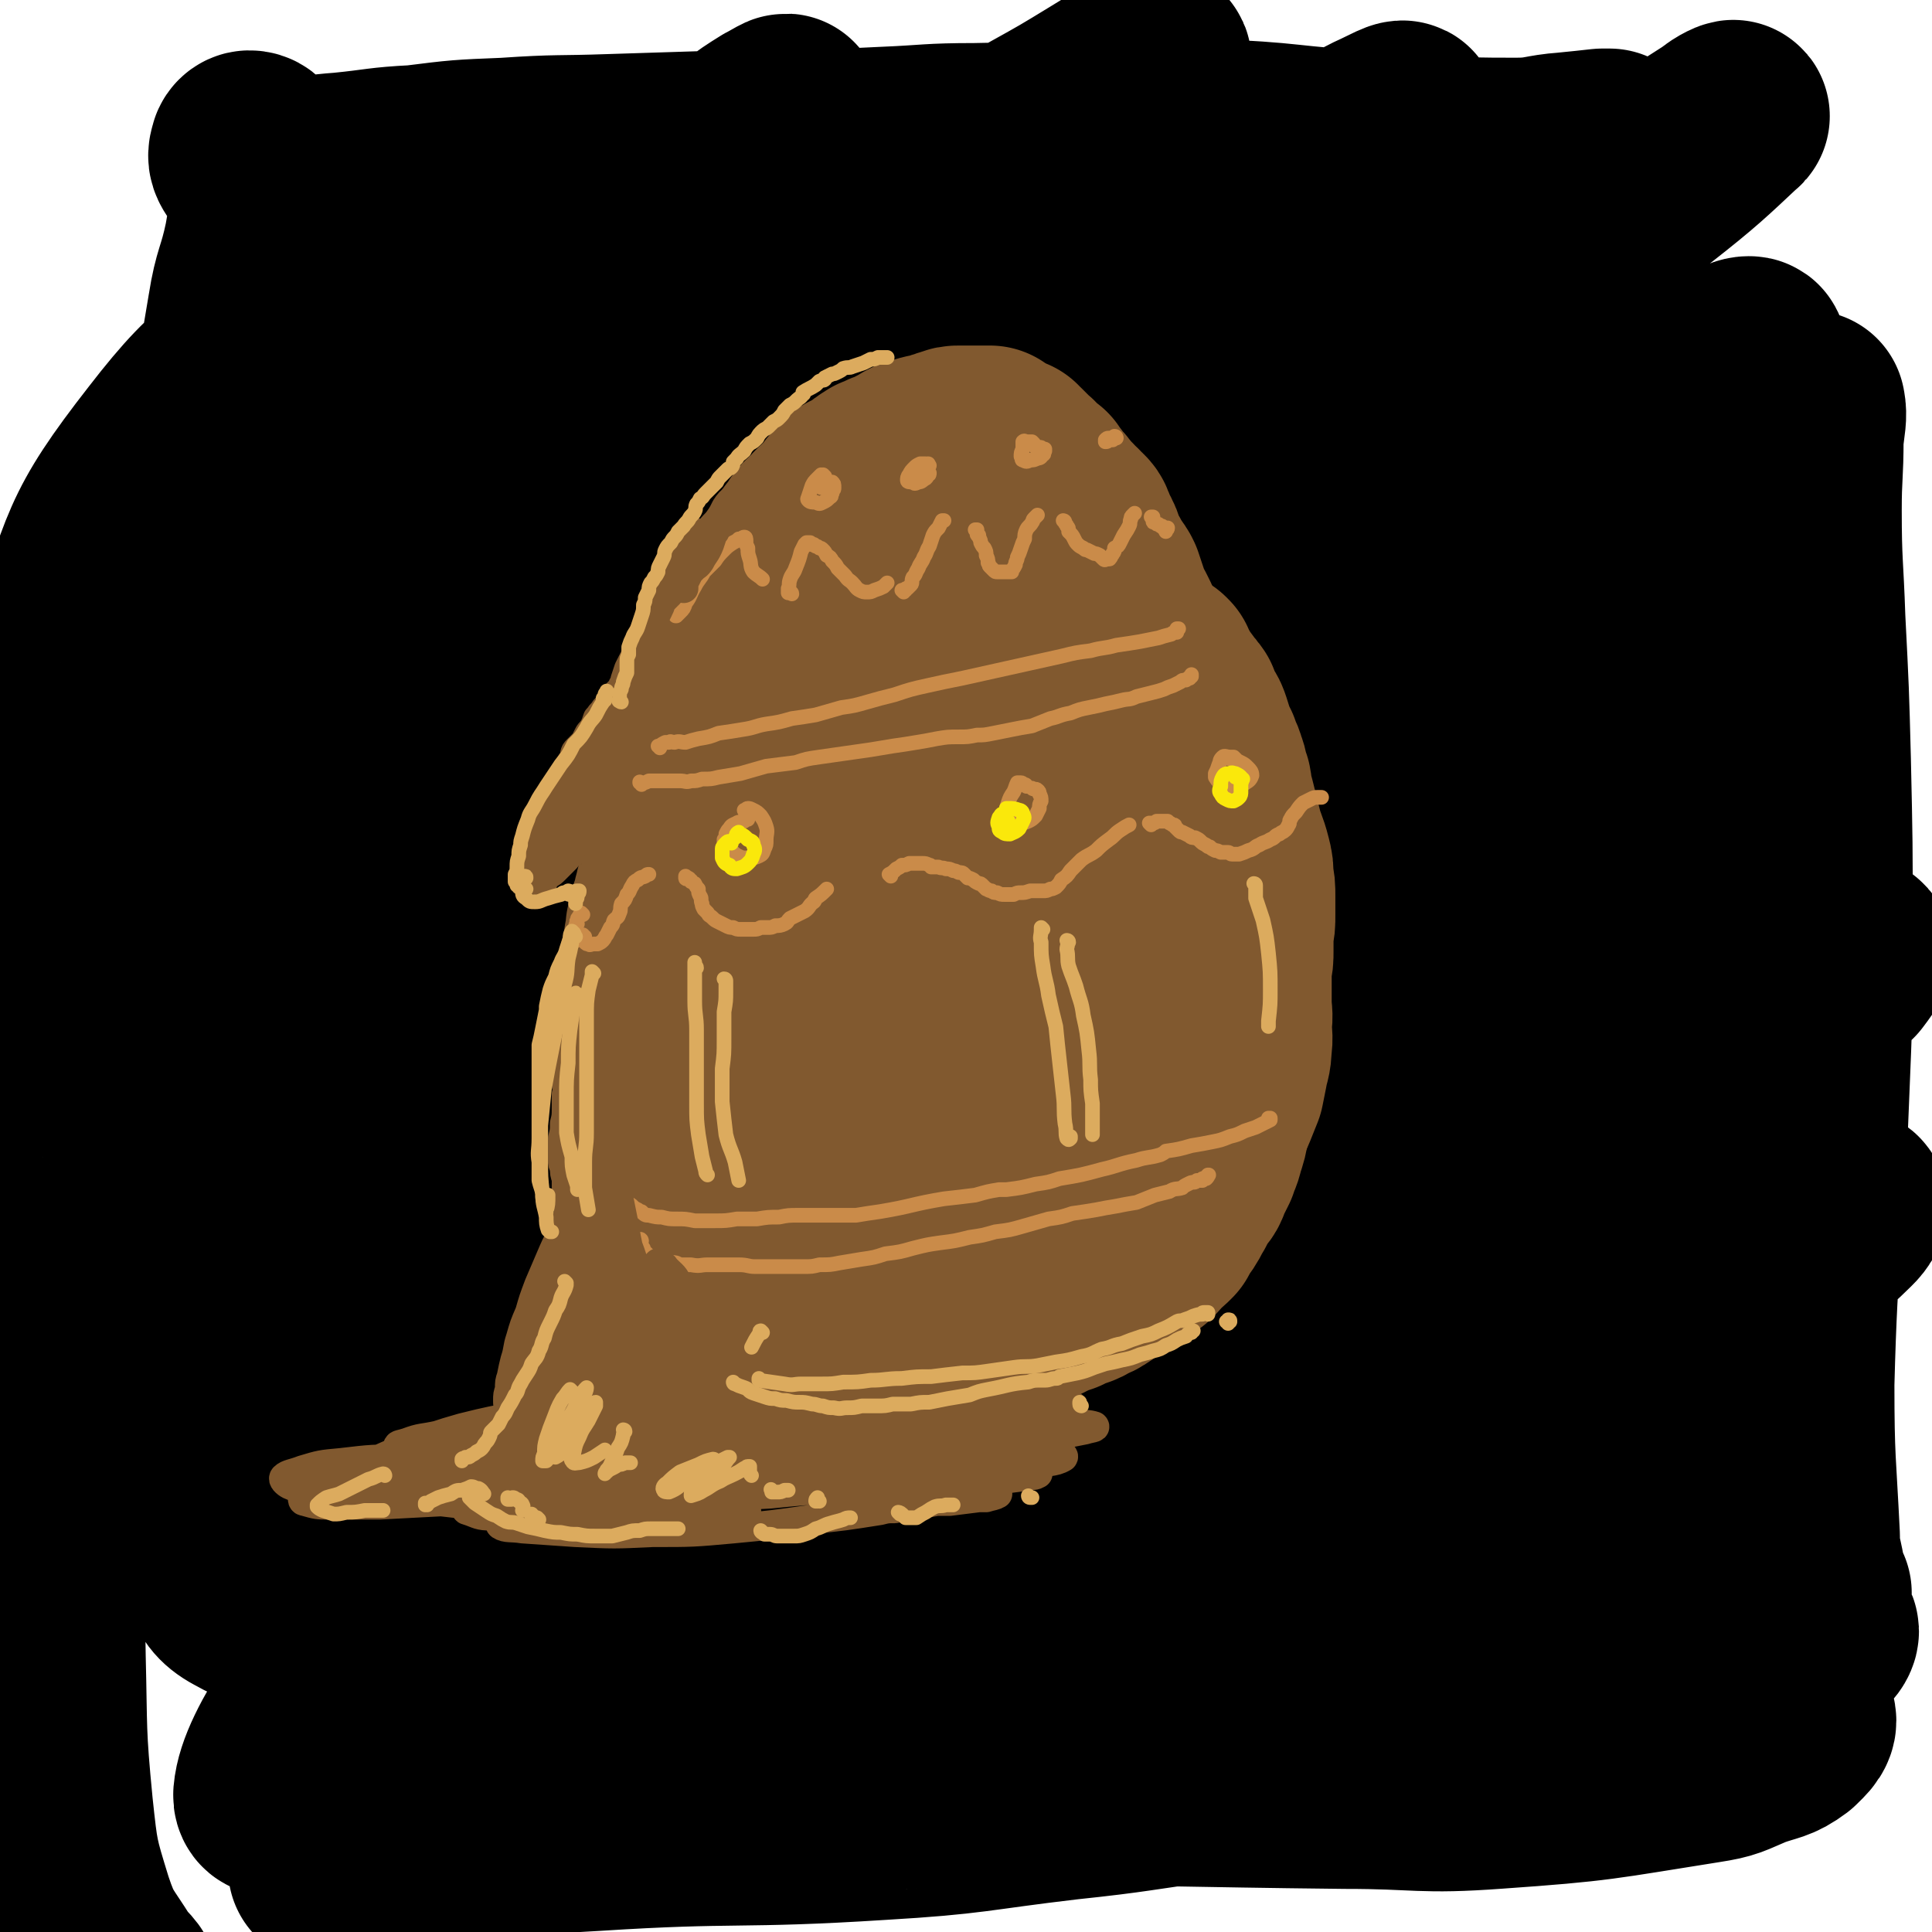 <svg viewBox='0 0 1054 1054' version='1.1' xmlns='http://www.w3.org/2000/svg' xmlns:xlink='http://www.w3.org/1999/xlink'><g fill='none' stroke='rgb(0,0,0)' stroke-width='105' stroke-linecap='round' stroke-linejoin='round'><path d='M230,175c0,0 0,-1 -1,-1 0,0 1,1 1,0 0,0 0,-1 0,-1 '/><path d='M277,108c0,0 -1,-1 -1,-1 -1,0 -1,1 -2,2 -5,4 -5,4 -9,7 -7,6 -7,6 -14,12 -10,9 -10,8 -20,17 -13,12 -14,12 -27,24 -15,16 -15,16 -30,32 -16,19 -16,19 -30,38 -15,19 -15,19 -28,39 -8,11 -8,11 -15,22 -10,19 -17,24 -21,37 -1,4 7,0 12,-3 19,-13 18,-15 36,-30 21,-19 21,-19 42,-38 25,-23 25,-23 50,-46 28,-24 28,-25 57,-48 29,-23 30,-23 59,-46 16,-12 16,-12 32,-25 9,-6 9,-6 18,-13 9,-7 9,-7 19,-13 8,-6 8,-6 16,-11 4,-2 10,-6 7,-3 -20,20 -26,23 -52,48 -28,26 -27,26 -54,52 -32,32 -33,32 -64,64 -32,33 -33,32 -63,67 -45,51 -45,51 -86,105 -21,29 -36,38 -38,60 -1,9 18,8 31,2 24,-11 22,-18 43,-37 30,-27 29,-28 58,-55 37,-36 37,-37 75,-71 42,-39 43,-38 86,-75 43,-36 43,-35 86,-70 25,-20 24,-20 49,-39 15,-11 15,-11 30,-20 17,-12 18,-12 36,-23 18,-10 18,-10 36,-21 13,-8 13,-8 27,-15 1,0 3,0 2,1 -40,28 -43,27 -84,56 -49,35 -49,36 -96,73 -45,37 -47,34 -88,75 -92,91 -92,91 -177,187 -50,57 -49,59 -92,120 -17,25 -34,47 -29,53 6,6 27,-12 52,-28 24,-17 23,-19 46,-37 9,-6 9,-6 17,-13 39,-32 39,-32 78,-64 35,-29 35,-29 69,-58 63,-53 63,-53 126,-106 51,-43 50,-44 103,-85 47,-38 47,-37 96,-73 25,-18 26,-18 52,-35 12,-8 12,-8 25,-15 11,-7 11,-8 23,-14 7,-3 17,-9 14,-5 -13,15 -22,23 -46,43 -38,30 -39,28 -77,58 -49,37 -51,35 -96,76 -107,96 -107,96 -210,196 -53,52 -53,51 -101,107 -82,96 -80,97 -158,197 -10,12 -26,29 -17,26 25,-9 45,-22 85,-52 40,-31 38,-34 76,-69 50,-45 49,-46 98,-92 57,-52 56,-52 114,-103 61,-53 61,-53 125,-105 61,-50 62,-50 125,-98 56,-43 56,-43 114,-84 45,-33 46,-33 92,-65 24,-16 24,-16 49,-32 3,-3 10,-6 7,-4 -16,15 -21,20 -44,38 -38,28 -39,27 -77,55 -48,36 -49,36 -96,74 -55,44 -56,43 -108,91 -115,105 -115,106 -226,214 -53,52 -52,53 -102,107 -73,79 -73,79 -142,160 -16,18 -31,27 -29,38 1,8 19,5 34,-1 31,-14 30,-18 59,-38 42,-31 42,-32 82,-65 52,-42 51,-43 102,-87 59,-52 58,-52 117,-104 61,-54 61,-54 122,-108 58,-51 56,-54 117,-102 82,-65 83,-64 168,-125 14,-10 14,-10 29,-18 2,-1 5,-1 4,0 -26,20 -29,21 -57,41 -43,31 -43,30 -85,62 -54,42 -56,40 -107,86 -125,112 -125,112 -245,229 -114,110 -111,113 -222,225 -11,11 -13,10 -22,23 -37,58 -68,96 -70,120 -1,13 34,-21 65,-46 104,-86 102,-89 205,-176 64,-54 63,-54 128,-107 125,-100 124,-101 251,-199 49,-37 49,-38 101,-72 38,-25 38,-25 78,-46 5,-2 13,-4 11,-1 -18,15 -26,18 -51,37 -38,28 -38,28 -76,57 -48,37 -49,36 -96,74 -53,43 -53,43 -104,88 -54,47 -53,47 -105,96 -50,46 -51,45 -98,94 -70,75 -70,75 -135,154 -16,19 -30,30 -27,41 3,9 21,7 38,-1 30,-14 29,-19 56,-42 84,-70 83,-72 167,-144 49,-42 49,-42 97,-84 92,-79 92,-78 184,-157 54,-46 53,-47 107,-92 14,-12 28,-24 30,-23 2,1 -11,13 -24,26 -25,27 -25,27 -52,54 -74,73 -75,72 -148,145 -41,42 -42,41 -80,85 -68,77 -67,78 -132,158 -20,26 -23,25 -39,54 -6,11 -9,26 -3,26 11,-1 20,-13 38,-29 31,-26 30,-27 59,-55 83,-79 82,-80 165,-159 44,-43 43,-44 87,-85 57,-52 56,-54 114,-103 17,-14 18,-13 36,-22 8,-5 14,-7 18,-6 2,1 -2,6 -5,10 -14,14 -15,14 -29,27 -37,34 -38,33 -74,68 -36,34 -36,34 -70,69 -36,37 -37,37 -72,76 -58,65 -59,65 -114,133 -15,18 -23,25 -27,39 -1,6 10,3 18,1 5,-1 4,-3 8,-7 24,-20 24,-20 47,-41 33,-28 32,-28 65,-56 37,-31 37,-31 74,-62 35,-28 35,-28 71,-56 20,-15 20,-15 40,-29 17,-11 17,-11 34,-20 12,-7 12,-8 25,-13 3,-1 7,-2 7,0 -1,4 -4,6 -9,11 -16,15 -17,14 -34,29 -29,25 -29,26 -57,52 -26,25 -26,25 -51,52 -24,24 -24,25 -48,50 -19,20 -20,20 -38,41 -14,16 -28,28 -26,35 1,5 17,-3 33,-10 17,-6 16,-7 32,-16 19,-10 18,-11 37,-21 19,-11 18,-13 38,-21 30,-13 32,-10 63,-22 9,-3 12,-2 18,-8 4,-4 2,-6 2,-11 -2,-10 -2,-10 -5,-20 -9,-28 -11,-28 -18,-57 -9,-33 -9,-33 -14,-67 -5,-40 -5,-40 -7,-81 -3,-44 -2,-45 -2,-89 -1,-44 0,-44 1,-88 0,-40 1,-40 2,-79 1,-31 2,-31 1,-62 -1,-18 2,-20 -4,-36 -2,-7 -6,-10 -12,-9 -11,1 -14,4 -23,14 -43,43 -40,46 -81,91 -48,53 -51,51 -98,104 -30,36 -37,35 -57,74 -6,12 -2,24 5,28 7,4 13,-4 23,-13 18,-16 17,-17 34,-36 20,-24 18,-25 39,-49 37,-42 37,-42 76,-83 9,-10 10,-12 20,-19 2,-1 5,0 4,2 -2,7 -5,7 -9,15 -7,14 -9,13 -12,28 -12,49 -13,49 -19,99 -4,30 -4,30 0,59 6,47 5,48 19,92 4,12 6,15 16,19 10,4 15,3 25,-3 11,-8 11,-11 17,-25 11,-23 11,-23 16,-47 14,-74 11,-74 23,-148 6,-33 4,-33 13,-65 14,-56 16,-56 33,-112 4,-15 4,-15 9,-29 1,-3 2,-6 2,-5 1,5 0,8 -1,17 0,20 -1,20 -1,39 0,30 1,30 2,60 2,39 2,39 3,77 1,45 1,45 1,90 0,47 0,47 -2,95 -3,78 -6,78 -8,155 0,42 1,42 3,83 0,10 1,10 3,21 1,4 1,5 3,9 0,1 1,1 0,1 -2,-3 -2,-4 -6,-6 -7,-4 -8,-4 -16,-5 -20,-2 -21,-2 -41,0 -21,2 -21,4 -41,9 -26,6 -26,6 -52,13 -31,9 -30,10 -61,20 -33,11 -33,13 -67,22 -35,10 -35,12 -72,17 -37,5 -37,3 -75,5 -35,1 -35,-1 -69,0 -29,0 -29,1 -58,3 -25,3 -25,4 -50,7 -19,3 -19,4 -38,5 -15,2 -16,3 -31,0 -10,-2 -11,-2 -19,-8 -5,-3 -7,-6 -6,-10 1,-5 3,-7 9,-8 11,-4 12,-2 25,-3 20,0 20,0 41,0 27,0 27,0 54,0 33,-1 33,-1 65,-3 37,-1 36,-2 73,-3 37,-2 37,-1 74,-2 37,0 37,1 74,1 35,0 35,2 70,0 31,-1 31,-2 63,-6 27,-4 27,-4 53,-10 20,-4 20,-5 40,-11 10,-2 10,-2 21,-5 11,-2 11,-2 22,-3 8,-1 8,-2 16,-1 3,0 5,0 6,2 1,1 0,3 -2,5 -4,4 -5,4 -11,7 -17,8 -18,7 -35,13 -20,7 -20,7 -40,13 -25,7 -25,7 -50,14 -30,7 -30,8 -59,13 -34,7 -34,6 -67,11 -36,5 -36,5 -72,9 -38,5 -38,6 -76,10 -51,6 -51,8 -102,11 -78,5 -78,1 -156,6 -55,3 -55,4 -110,10 -14,2 -14,3 -28,6 -5,1 -10,3 -9,2 1,-1 5,-3 11,-5 17,-7 17,-8 35,-13 29,-8 29,-8 58,-13 40,-6 41,-5 81,-8 45,-3 45,-2 90,-3 48,-1 48,-2 96,-1 93,0 93,1 186,2 41,0 41,3 82,0 57,-4 57,-5 114,-14 13,-2 13,-3 25,-8 11,-4 13,-3 21,-9 4,-4 8,-7 5,-11 -8,-12 -12,-12 -26,-20 -28,-16 -28,-15 -57,-29 -33,-15 -33,-15 -66,-29 -35,-15 -34,-17 -70,-30 -36,-12 -36,-11 -73,-19 -37,-7 -37,-10 -75,-11 -77,-1 -77,0 -155,6 -39,3 -39,3 -77,12 -70,17 -70,18 -138,40 -27,9 -25,17 -52,21 -29,5 -38,9 -61,-4 -15,-8 -10,-17 -14,-36 -7,-30 -5,-30 -7,-60 -2,-41 -1,-41 -2,-81 -1,-49 -2,-49 -2,-99 -1,-53 -1,-53 0,-106 0,-52 0,-52 2,-103 2,-44 1,-44 6,-88 8,-66 8,-66 19,-131 3,-19 5,-18 9,-37 3,-17 3,-17 4,-33 1,-5 0,-5 -2,-9 -1,-4 -1,-4 -4,-7 -1,-2 -2,-3 -4,-3 -1,0 -2,1 -2,2 -1,3 -1,4 1,7 2,3 3,4 7,5 8,2 9,1 17,0 14,0 14,-1 28,-2 20,-2 20,-3 40,-4 24,-3 24,-3 49,-4 29,-2 29,-1 57,-2 32,-1 32,-1 63,-2 23,0 23,0 45,0 21,-1 21,-1 42,-2 24,-1 24,-2 49,-2 64,-1 64,-3 128,-2 43,1 43,4 86,6 40,3 40,4 81,4 14,0 14,-2 28,-3 10,-1 10,-1 19,-2 2,0 5,0 4,0 -2,2 -5,3 -11,5 -13,3 -13,3 -26,5 -47,7 -47,9 -95,13 -71,5 -71,4 -142,7 -85,3 -86,-5 -171,3 -89,9 -90,9 -176,29 -41,10 -42,10 -77,31 -49,29 -56,27 -90,71 -39,50 -37,56 -57,118 -12,38 -4,40 -6,80 -2,51 -1,51 -1,102 0,61 1,61 1,122 0,64 0,64 0,127 0,56 -1,56 0,112 1,41 0,41 4,82 3,28 3,28 11,54 6,18 8,18 18,34 2,4 3,3 6,7 '/></g>
<g fill='none' stroke='rgb(129,89,47)' stroke-width='105' stroke-linecap='round' stroke-linejoin='round'><path d='M506,395c0,0 0,-1 -1,-1 0,1 0,1 -1,2 -3,4 -4,3 -6,8 -4,6 -4,6 -5,13 -2,9 -2,9 -3,19 -1,12 -2,12 -2,24 -1,14 -1,14 -1,28 0,15 -1,16 1,31 1,14 1,14 4,28 3,11 3,12 8,21 4,7 4,8 11,12 5,3 6,3 12,4 5,0 6,1 11,0 4,-2 5,-3 7,-7 4,-8 4,-9 6,-18 3,-14 4,-14 6,-28 2,-18 2,-18 4,-37 2,-21 1,-21 3,-43 1,-18 1,-18 1,-36 0,-11 1,-11 -2,-22 -2,-6 -2,-7 -7,-11 -4,-4 -5,-3 -10,-5 -5,-2 -5,-2 -10,-2 -4,0 -5,-1 -8,2 -6,4 -6,5 -9,12 -6,13 -6,14 -9,28 -5,20 -5,20 -8,40 -4,23 -5,23 -7,47 -3,23 -3,23 -4,47 0,21 -2,21 1,41 2,16 2,17 9,31 5,9 5,10 13,16 6,4 8,4 14,3 6,0 8,-1 12,-6 6,-7 6,-8 9,-16 5,-13 5,-13 8,-26 4,-16 4,-17 7,-33 3,-18 3,-18 5,-36 2,-17 2,-17 4,-34 0,-14 1,-14 0,-29 -1,-14 -2,-14 -4,-27 -3,-15 -3,-15 -6,-29 -3,-12 -2,-12 -5,-24 -2,-9 -2,-9 -6,-17 -3,-6 -3,-6 -7,-11 -4,-4 -4,-4 -9,-6 -5,-3 -5,-2 -10,-3 -4,-1 -4,-1 -9,-1 -4,0 -4,-1 -8,0 -4,2 -4,2 -8,5 -4,3 -4,3 -8,7 -5,5 -5,5 -9,12 -6,10 -6,10 -11,20 -4,9 -4,9 -7,17 -3,9 -3,9 -5,19 -3,8 -3,8 -5,17 -1,9 -1,9 -3,18 -1,9 -1,9 -2,18 -1,10 -1,10 -1,21 -2,19 -2,19 -3,38 0,8 0,8 -1,16 0,8 0,8 0,16 0,8 0,9 1,17 1,7 1,7 3,14 2,6 2,6 5,12 2,6 2,6 6,11 3,6 3,6 7,11 4,5 4,5 8,10 4,4 4,5 8,9 4,4 4,4 8,7 5,3 5,3 10,5 5,1 5,1 10,1 6,1 6,1 12,0 6,0 6,1 12,0 5,-1 5,-2 11,-3 5,-2 5,-2 10,-4 5,-2 6,-1 10,-4 5,-3 5,-3 9,-7 4,-4 3,-4 7,-8 4,-4 5,-4 8,-8 4,-3 4,-3 7,-8 3,-5 3,-5 5,-11 3,-6 3,-6 4,-12 2,-6 2,-6 3,-13 1,-7 1,-7 2,-14 0,-8 1,-8 1,-15 0,-6 0,-6 0,-13 0,-6 0,-6 -1,-13 0,-8 -1,-8 -2,-16 -1,-8 -1,-8 -2,-17 -1,-7 -1,-7 -2,-15 -2,-6 -2,-6 -4,-12 -2,-6 -2,-6 -4,-11 -2,-5 -2,-5 -4,-11 -1,-6 -1,-6 -2,-11 -3,-11 -3,-11 -6,-22 -1,-5 -1,-6 -2,-11 -2,-4 -2,-4 -4,-9 -2,-4 -2,-4 -4,-8 -1,-3 -1,-3 -3,-7 -1,-4 -1,-4 -2,-8 -2,-3 -2,-3 -3,-7 -1,-3 -1,-3 -2,-7 -1,-4 -1,-4 -3,-7 -1,-3 -2,-2 -4,-5 -1,-2 -1,-2 -3,-4 -1,-2 -1,-2 -2,-3 -2,-2 -2,-2 -3,-4 -1,-2 -1,-2 -2,-4 -1,-2 -1,-3 -2,-4 -1,-1 -2,-1 -3,-2 -2,-1 -2,-1 -4,-1 -1,0 -1,0 -3,0 -1,0 -1,0 -2,0 0,0 0,-1 -1,-1 -1,0 -1,0 -3,0 -2,0 -2,0 -4,0 -1,0 -1,0 -2,0 -1,0 -1,0 -2,0 -2,0 -2,0 -4,1 -2,0 -1,1 -3,2 -2,0 -2,0 -4,1 -1,1 -1,1 -3,2 -1,1 -1,1 -2,2 -2,1 -2,1 -4,3 -2,1 -2,1 -3,3 -3,3 -3,3 -5,5 -2,2 -2,2 -4,5 -2,2 -2,2 -3,3 -2,1 -2,1 -3,2 -1,1 -1,1 -2,2 -2,1 -2,1 -3,2 -1,1 -2,1 -3,3 -2,1 -2,1 -4,3 -2,2 -2,2 -4,4 -2,2 -2,2 -4,4 -2,2 -2,2 -4,4 -2,2 -2,2 -3,4 -2,2 -2,2 -3,4 -1,1 -1,1 -3,3 -1,2 -1,2 -2,4 -1,3 -1,3 -3,5 -1,3 -2,3 -3,6 -3,3 -3,3 -5,7 -2,3 -2,2 -4,6 -2,3 -2,3 -3,6 -2,3 -2,3 -3,6 -1,3 -1,3 -2,7 -1,3 -1,3 -2,6 -1,3 -1,3 -2,5 -2,3 -2,3 -3,6 -1,3 -1,3 -2,6 -1,3 -1,3 -2,6 -1,3 -1,3 -2,6 -1,4 -1,4 -2,7 -1,3 -1,3 -2,6 -1,3 -2,3 -2,6 -2,5 -2,5 -3,11 -1,3 -1,3 -2,6 -1,2 -1,2 -1,5 -1,3 -1,2 -2,5 0,3 0,3 -1,6 -1,3 -1,3 -1,5 -1,4 0,4 -1,7 0,4 -1,4 -1,7 0,3 0,3 -1,7 0,2 0,2 0,5 0,3 0,3 0,6 0,3 0,3 0,6 0,3 0,3 0,7 0,3 0,3 0,7 0,3 0,3 0,6 0,3 0,3 1,6 0,2 0,2 1,5 0,0 0,0 0,0 1,2 1,2 2,4 1,2 1,2 2,4 2,2 2,2 3,5 1,3 0,3 1,5 2,3 2,3 3,6 1,2 1,2 2,5 1,2 1,2 2,4 1,2 2,2 3,4 2,3 2,3 4,5 1,1 1,1 2,2 2,2 2,2 4,5 2,3 2,3 4,5 2,3 2,3 4,6 1,2 1,2 3,4 2,2 2,2 4,3 3,1 3,1 6,2 3,1 3,0 6,1 3,1 3,1 7,3 3,1 3,1 6,2 3,1 3,1 7,2 3,1 3,1 6,1 3,0 3,0 5,0 4,0 4,0 8,0 3,0 3,0 7,1 3,0 3,0 7,0 4,0 4,0 8,0 3,0 3,0 7,0 3,-1 3,-1 7,-1 3,0 3,0 7,0 3,0 3,0 6,0 3,-1 3,-1 6,-1 3,0 3,0 5,-1 3,0 3,0 6,-1 3,0 3,0 6,-1 3,-1 3,-1 6,-2 4,-1 4,-1 7,-3 3,-2 3,-2 6,-3 3,-2 3,-2 5,-4 3,-3 3,-3 6,-5 2,-3 2,-2 5,-4 3,-2 3,-2 5,-4 4,-4 4,-4 7,-9 2,-2 1,-2 2,-5 1,-4 1,-4 1,-8 1,-3 1,-3 2,-7 1,-2 1,-2 1,-5 1,-2 1,-2 1,-5 1,-3 1,-3 1,-6 0,-3 1,-3 1,-7 0,-6 1,-6 1,-11 0,-5 0,-5 0,-10 0,-5 0,-5 0,-10 0,-5 0,-5 0,-10 0,-5 0,-5 -1,-10 0,-5 0,-5 -1,-11 -1,-5 0,-6 -2,-11 -1,-6 -1,-6 -2,-11 0,-1 -1,-1 -1,-3 -1,-4 -1,-4 -2,-8 0,-1 0,-1 0,-3 -1,-4 -1,-4 -2,-8 0,-2 0,-2 0,-3 -1,-6 -1,-6 -2,-11 -1,-6 -1,-6 -2,-11 -1,-5 -1,-5 -2,-10 -1,-5 -2,-5 -3,-10 -1,-6 -1,-6 -2,-11 -2,-7 -2,-7 -3,-14 -1,-6 -1,-6 -3,-12 -1,-3 -1,-3 -2,-7 -1,-1 -1,-1 -2,-2 -1,-4 0,-4 -1,-7 0,-1 0,-1 -1,-2 -1,-4 -1,-4 -3,-8 -1,-3 -1,-3 -2,-7 -2,-4 -2,-4 -3,-8 -1,-4 -1,-4 -2,-9 -1,-4 -1,-4 -2,-8 0,-3 0,-3 -1,-6 -1,-2 -1,-2 -2,-5 -1,-3 -1,-3 -2,-6 -1,-3 -2,-3 -3,-6 -1,-4 -1,-4 -2,-8 -1,-2 -1,-2 -2,-4 -1,-2 -1,-2 -2,-4 -2,-2 -2,-1 -4,-3 -1,-2 -1,-2 -2,-3 -2,-2 -2,-1 -3,-3 -1,-2 -1,-2 -3,-4 -1,-1 -1,-1 -3,-2 -2,-1 -2,-2 -4,-2 -2,-1 -2,-1 -4,-1 -2,0 -2,0 -4,0 -2,0 -2,0 -3,0 -2,-1 -2,-1 -4,-1 -2,0 -2,0 -4,-1 -2,0 -2,0 -4,-1 -3,0 -3,0 -5,0 -3,1 -3,1 -6,1 -2,1 -2,1 -5,2 -3,1 -3,1 -5,2 -2,1 -2,1 -4,1 -2,1 -2,1 -3,2 -2,0 -2,0 -4,1 -1,1 -1,1 -3,3 -1,1 -1,1 -3,3 -3,3 -3,3 -6,6 -1,1 -1,1 -2,2 -2,1 -2,1 -3,2 -2,1 -2,1 -4,2 -1,2 -1,2 -2,4 -1,2 -1,2 -2,4 -1,3 -1,3 -3,5 -1,2 -2,2 -3,4 -2,2 -2,2 -3,4 -1,2 -2,2 -3,4 -1,2 -1,2 -3,3 -1,2 -1,2 -2,4 -2,2 -2,2 -4,4 -2,2 -1,2 -3,5 -2,2 -2,2 -3,4 -1,1 0,1 -1,2 -1,1 -1,1 -2,2 -1,1 0,1 -1,2 -1,1 -1,2 -2,3 0,0 0,0 -1,0 -1,2 -1,2 -2,4 -1,3 -1,3 -2,5 -1,3 -1,3 -2,6 -1,3 -2,3 -3,6 -2,2 -1,2 -3,5 -1,3 -1,3 -2,6 -2,2 -2,2 -3,5 -1,3 -1,2 -2,5 -1,3 -1,3 -2,5 -1,3 -1,3 -2,6 -1,3 -1,3 -2,6 -1,3 -1,3 -2,5 -1,2 -1,2 -1,5 -1,2 -1,2 -2,4 -1,3 -1,3 -2,5 0,2 0,2 -1,3 -1,2 -1,2 -1,4 -1,2 -1,2 -1,4 -1,2 -1,2 -1,3 -1,2 -1,2 -1,3 0,2 0,2 0,4 -1,2 -1,2 -1,3 0,2 0,2 -1,3 0,2 0,2 0,4 -1,3 -1,3 -1,5 -1,2 -1,2 -1,5 -1,2 -1,2 -1,4 -1,3 -1,3 -1,5 -1,2 -1,2 -1,4 -1,2 -1,2 -1,4 -1,2 -1,2 -1,4 -1,2 -1,2 -1,5 0,1 0,1 0,3 -1,3 0,3 0,5 0,2 -1,2 0,4 0,2 0,2 0,4 0,2 0,2 0,4 0,2 0,2 0,3 0,2 1,2 1,3 0,2 0,2 0,4 0,2 0,2 0,4 0,4 0,4 0,9 1,2 1,2 1,4 0,2 0,2 0,3 0,2 0,2 1,4 0,2 0,2 0,3 0,2 1,2 1,4 0,2 0,2 0,3 1,3 1,3 1,5 0,3 0,3 0,5 1,2 0,2 1,4 0,2 0,2 1,3 0,2 0,2 0,4 1,2 1,2 1,4 1,2 1,2 1,4 1,2 1,2 1,3 1,2 1,2 2,4 1,3 1,2 2,5 1,1 1,1 1,3 1,1 2,1 3,3 0,1 0,1 0,1 1,1 1,1 2,2 0,1 0,1 1,1 0,1 0,1 1,2 0,1 0,1 1,2 0,1 0,1 1,2 1,1 1,2 2,3 1,1 1,1 2,2 1,1 1,1 2,2 2,1 2,1 3,3 2,1 1,1 3,3 2,1 2,1 4,2 1,2 1,2 3,3 2,2 2,2 4,4 2,2 2,2 4,4 2,2 2,2 4,3 2,2 2,2 4,3 2,1 2,0 4,1 2,1 2,1 4,2 2,1 2,1 4,2 2,1 2,1 4,1 3,1 3,1 6,2 3,0 3,0 6,1 2,0 2,1 5,1 2,1 2,1 5,1 2,0 2,0 4,0 2,1 2,1 4,1 2,1 2,1 5,1 2,0 2,0 4,1 3,0 3,0 5,0 3,0 3,0 6,0 2,0 2,0 4,0 2,0 2,0 4,0 3,0 3,0 6,0 2,-1 2,-1 4,-1 3,0 3,0 5,0 2,0 2,0 5,0 2,0 2,0 4,-1 3,0 3,0 6,0 2,0 2,0 5,-1 3,0 3,-1 6,-1 5,-2 5,-2 11,-4 3,0 3,0 6,-1 3,-1 3,0 6,-1 2,-1 2,-2 5,-3 3,-1 3,-1 6,-2 3,-1 3,-1 5,-3 3,-1 3,-1 5,-2 2,-1 2,-1 4,-2 2,-1 2,-1 4,-3 2,-1 2,-1 4,-2 2,-2 2,-2 3,-3 2,-2 2,-2 4,-3 2,-2 2,-2 3,-4 2,-1 2,-1 4,-3 1,-2 1,-2 3,-4 2,-2 2,-2 3,-5 2,-2 2,-1 4,-3 1,-3 1,-3 3,-6 0,-1 1,-1 1,-2 1,-1 1,-1 1,-2 0,-1 1,-1 1,-2 0,-1 0,-1 1,-2 0,-1 0,-1 1,-3 0,0 0,0 0,-1 1,-3 1,-3 2,-5 1,-2 1,-2 1,-4 0,0 0,0 1,-1 1,-3 1,-3 1,-5 1,-3 1,-3 2,-6 1,-2 1,-2 2,-5 0,-2 1,-2 1,-4 0,-2 0,-2 0,-4 0,-2 0,-3 0,-5 0,-3 0,-3 0,-7 -1,-4 -1,-4 -1,-9 0,-4 0,-4 0,-8 0,-4 0,-4 0,-8 0,-3 0,-3 0,-7 0,-3 0,-3 0,-7 -1,-5 -1,-5 -1,-9 0,-4 0,-4 -1,-8 0,-4 0,-4 0,-8 -1,-3 -1,-3 -1,-6 -1,-4 -1,-4 -1,-8 -1,-4 -1,-4 -1,-9 0,-4 0,-4 0,-8 0,-2 0,-2 0,-5 0,-4 0,-4 0,-7 0,-4 0,-4 -1,-7 0,-4 0,-4 0,-8 -1,-4 0,-4 -1,-8 0,-4 0,-4 0,-7 0,-3 0,-3 -1,-6 -1,-3 -1,-3 -1,-6 -1,-3 -1,-3 -2,-6 -1,-3 -1,-3 -1,-6 -1,-3 -1,-3 -1,-6 -1,-3 -1,-3 -1,-6 -1,-3 -1,-3 -2,-6 -1,-2 -1,-2 -2,-5 -1,-2 -2,-2 -3,-4 -2,-3 -2,-3 -3,-6 -1,-3 -1,-3 -2,-7 -2,-5 -3,-5 -4,-11 -1,-2 -1,-2 -2,-5 -1,-3 -1,-3 -2,-6 -1,-2 -1,-2 -2,-4 -2,-3 -2,-3 -3,-6 -1,-3 -1,-3 -2,-6 -1,-3 -1,-3 -2,-6 -1,-2 -1,-2 -2,-3 -1,-2 -1,-2 -3,-4 -1,-3 -1,-3 -3,-6 -1,-2 -1,-2 -2,-5 -1,-3 -1,-3 -2,-5 -2,-3 -1,-3 -3,-6 -1,-2 0,-2 -2,-4 -1,-1 -2,-1 -3,-3 -2,-1 -1,-1 -3,-3 -2,-2 -2,-2 -4,-4 -1,-2 -2,-2 -3,-4 -2,-1 -1,-2 -3,-3 -1,-2 -1,-2 -2,-3 -2,-1 -1,-1 -2,-3 -2,-1 -2,-1 -3,-2 -1,-1 -1,-1 -2,-2 -2,-1 -1,-2 -3,-3 -1,-1 -1,-1 -2,-2 -2,-2 -2,-2 -4,-4 -1,-1 -1,0 -2,-2 -1,0 0,0 -1,0 -1,-1 -1,-1 -2,-1 -1,0 -1,0 -2,0 -1,0 -1,0 -2,0 -1,-1 -1,-1 -1,-1 0,0 0,0 0,-1 -1,0 -1,0 -1,-1 -1,-1 -1,-1 -2,-2 -1,0 -2,0 -3,0 -2,0 -2,0 -3,0 -2,0 -2,0 -3,0 -1,0 -1,0 -3,0 -1,0 -1,0 -2,0 -1,0 -1,0 -2,0 -3,0 -3,0 -5,1 -1,0 -1,0 -3,1 -1,0 -1,0 -3,1 -2,0 -2,1 -4,1 -2,1 -2,0 -4,1 -1,0 -1,0 -3,1 -2,0 -2,0 -4,1 -2,1 -2,1 -4,3 -2,1 -2,0 -3,1 -2,1 -2,1 -4,2 -1,0 -1,1 -3,1 -2,1 -2,1 -3,2 -2,0 -2,0 -3,1 -2,1 -2,1 -4,3 -1,1 -1,1 -3,2 -1,1 -1,1 -3,2 -1,0 -1,0 -3,1 -1,2 0,2 -2,3 -1,1 -1,1 -2,2 -2,1 -2,1 -3,3 -2,2 -2,2 -4,5 -1,1 -2,1 -3,2 -1,1 -1,1 -2,2 -1,2 -1,2 -2,3 -2,1 -2,1 -3,2 -2,2 -2,2 -3,4 -2,2 -1,2 -3,4 -1,1 -1,1 -2,3 -1,1 -1,1 -2,2 -1,2 -1,2 -2,4 -1,1 -1,1 -2,3 -1,1 -1,1 -2,2 -1,2 -1,2 -3,4 -1,2 -1,1 -3,3 -1,2 -1,2 -2,4 -1,2 -1,2 -2,3 -1,3 -1,3 -1,5 -1,2 -1,2 -2,4 0,2 0,2 -1,4 0,1 0,1 0,2 -1,1 -1,1 -1,2 -1,2 -1,2 -1,3 0,2 0,2 0,3 -1,2 -1,2 -1,4 -1,3 -1,3 -2,5 -1,2 -1,2 -1,3 -1,2 -1,1 -2,3 -1,1 -1,1 -1,3 -1,2 0,2 -1,4 0,0 0,0 0,0 -1,2 -1,2 -1,4 -1,2 -1,2 -2,4 0,2 0,2 0,3 -1,2 -1,2 -1,4 -1,1 -1,1 -1,2 -1,2 -1,1 -2,3 -1,2 0,2 -1,4 -1,2 -1,2 -2,4 0,1 0,1 -1,3 -1,2 -1,2 -2,4 0,1 -1,1 -1,2 -1,2 -1,2 -2,4 0,1 0,1 -1,3 0,2 0,2 0,3 0,2 0,2 0,4 -1,1 -1,1 -1,3 0,1 0,1 0,2 0,1 0,1 -1,2 0,2 0,2 -1,3 0,2 0,2 -1,3 0,2 0,2 -1,3 -1,2 -1,2 -2,4 -1,3 -1,3 -2,5 -1,2 -1,2 -1,5 -1,1 -1,1 -1,2 -1,1 -1,1 -1,2 0,2 0,2 0,4 0,1 0,1 0,2 0,2 1,2 0,3 0,3 0,3 -1,5 0,2 -1,2 -1,4 -2,4 -2,4 -4,8 -1,2 -1,2 -2,4 0,1 0,1 -1,3 0,2 0,2 -1,4 0,2 0,2 -1,4 0,1 0,1 -1,3 0,2 0,2 0,3 -1,2 -1,2 -1,3 0,1 0,1 -1,2 0,2 0,2 0,3 0,2 0,2 -1,4 0,3 0,3 -1,6 0,2 0,2 -1,5 -1,3 -1,3 -1,5 -1,2 -1,2 -1,4 0,2 -1,2 -1,3 0,2 0,2 0,3 0,2 0,2 0,4 0,2 0,2 0,4 0,2 0,2 0,4 0,2 0,2 0,4 0,1 0,1 0,3 0,1 0,1 0,2 -1,2 -1,2 -1,3 0,1 0,1 0,3 0,1 0,1 0,3 0,1 0,1 0,3 0,2 0,2 0,4 1,2 1,2 1,4 0,1 0,1 0,3 0,1 0,1 0,2 0,0 0,0 0,0 0,1 0,1 0,2 0,0 0,0 0,0 0,1 0,1 0,3 1,1 0,1 1,2 0,1 0,1 0,1 0,1 0,2 0,3 0,0 0,0 0,1 0,1 0,1 1,3 0,1 0,1 0,2 0,0 0,0 1,1 0,2 0,2 1,3 0,1 0,1 1,2 1,2 1,2 1,3 1,2 1,2 1,4 1,1 1,1 1,2 0,1 0,1 1,2 0,2 0,2 1,3 0,2 1,2 1,3 1,2 1,2 2,3 1,2 1,2 1,4 1,2 1,2 2,4 0,1 0,1 1,3 1,2 1,2 2,3 0,2 0,2 1,4 1,2 1,2 2,4 1,1 1,1 1,3 1,1 1,1 2,3 1,2 1,2 2,4 1,1 1,1 2,3 1,1 1,1 2,2 2,3 2,3 4,7 1,1 1,2 2,3 2,1 2,1 3,2 2,2 2,2 3,4 1,1 0,1 1,3 1,1 2,1 3,2 1,2 1,2 2,3 1,1 1,1 2,2 2,1 2,1 3,3 2,1 2,1 4,3 1,2 1,2 3,4 2,2 2,2 3,4 2,1 2,1 4,2 2,1 3,1 5,2 2,1 2,1 4,2 2,2 2,2 4,3 2,2 2,2 5,3 2,1 2,1 4,1 3,1 3,1 5,2 3,0 3,0 5,0 3,1 3,1 6,1 2,0 2,0 5,0 3,1 3,1 6,1 2,0 2,0 5,0 2,0 2,0 5,0 3,0 3,0 6,1 2,0 2,0 5,0 2,0 2,0 4,0 3,0 3,0 6,0 2,0 2,0 5,0 2,0 2,0 5,0 2,-1 2,-1 4,-1 2,0 2,0 5,-1 2,0 2,0 4,0 3,-1 3,-1 5,-1 3,0 3,0 5,0 3,0 3,0 6,0 2,-1 2,-1 5,-2 3,-1 4,-1 7,-1 3,-1 3,-1 6,-2 4,-1 4,-1 7,-2 3,-1 3,-2 6,-3 3,-1 3,-1 6,-2 3,-2 3,-2 7,-3 3,-1 3,-1 6,-3 3,-1 3,-1 6,-3 3,-2 3,-2 6,-4 3,-2 3,-1 6,-4 4,-2 3,-2 7,-5 3,-2 3,-2 7,-4 3,-3 3,-3 5,-6 3,-2 3,-2 6,-5 2,-4 2,-4 5,-8 2,-3 2,-4 4,-7 2,-4 2,-4 4,-7 2,-3 3,-3 4,-7 2,-4 2,-4 4,-8 1,-4 2,-4 3,-9 2,-6 2,-6 3,-12 2,-6 2,-6 3,-12 2,-9 2,-9 4,-18 1,-5 0,-5 0,-10 1,-7 1,-7 1,-14 0,-4 0,-4 0,-8 '/><path d='M633,364c0,0 -1,-1 -1,-1 0,0 0,0 0,0 1,2 0,3 1,5 1,1 2,1 3,2 1,2 1,2 2,4 2,2 2,2 4,5 2,3 2,2 4,5 1,3 1,3 3,7 2,3 2,3 3,6 1,3 1,3 2,7 1,3 1,3 3,6 1,4 2,4 3,8 2,5 1,5 3,10 1,5 0,5 2,10 1,4 1,4 2,8 1,4 1,4 2,8 2,8 3,8 5,16 1,4 1,4 1,9 1,5 1,5 1,10 0,5 0,5 0,10 0,5 0,5 -1,10 0,5 0,5 0,10 0,4 0,4 -1,9 0,5 0,5 0,9 0,5 0,5 0,10 0,6 1,6 0,12 0,6 1,6 0,12 0,6 -1,6 -2,12 -1,5 -1,5 -2,10 -2,5 -2,5 -4,10 -2,5 -3,5 -5,10 -3,6 -3,6 -6,13 -2,6 -2,6 -6,12 -3,6 -3,6 -6,11 -2,2 -2,2 -4,5 '/></g>
<g fill='none' stroke='rgb(202,139,73)' stroke-width='8' stroke-linecap='round' stroke-linejoin='round'><path d='M389,295c0,0 -1,-1 -1,-1 0,0 0,1 0,1 0,0 0,-1 0,-1 0,-1 0,-1 0,-1 0,0 0,0 -1,0 0,0 -1,-1 -1,0 -1,1 -1,1 -2,2 -1,3 -1,3 -3,5 -2,4 -2,4 -4,8 -1,4 -2,4 -3,8 -1,3 -1,3 -2,7 -1,2 -1,2 -2,4 0,2 -1,2 -1,4 0,1 0,1 0,3 0,1 0,1 0,2 0,0 -1,0 0,0 1,-1 1,-1 2,-2 2,-2 2,-2 3,-5 3,-4 2,-4 5,-9 2,-4 3,-4 5,-8 3,-3 3,-3 6,-6 2,-3 2,-3 5,-6 2,-2 2,-2 5,-4 2,-1 2,-1 3,-2 2,0 2,-1 3,-1 1,0 1,1 1,2 0,2 0,2 1,4 0,3 0,3 1,6 1,3 0,4 2,7 2,2 3,2 5,4 '/><path d='M432,324c0,-1 -1,-1 -1,-1 0,0 0,0 0,0 0,0 -1,0 -1,0 0,0 0,1 0,0 0,0 0,-1 0,-2 1,-2 0,-2 1,-5 1,-3 2,-3 3,-6 2,-5 2,-5 3,-9 1,-2 1,-2 2,-4 0,0 1,-1 1,-1 1,0 1,0 1,0 1,0 1,0 1,0 0,1 0,1 0,1 1,0 1,0 2,0 0,1 0,0 1,1 1,0 1,0 2,1 1,0 1,0 2,1 1,1 1,1 2,3 2,1 2,1 3,3 2,2 2,2 3,4 2,2 2,2 4,4 2,3 2,2 4,4 2,2 2,3 4,4 2,1 2,1 4,1 2,0 2,0 4,-1 3,-1 3,-1 5,-2 1,-1 1,-1 2,-2 '/><path d='M493,323c0,0 -1,-1 -1,-1 0,0 0,0 0,0 1,0 1,0 2,0 0,-1 0,-1 1,-1 1,-1 1,-1 2,-2 1,-1 0,-2 1,-4 2,-2 1,-2 3,-5 1,-3 2,-3 3,-6 2,-3 1,-3 3,-6 1,-3 1,-3 2,-6 1,-2 1,-2 3,-4 1,-2 1,-2 2,-4 0,0 0,0 1,0 '/><path d='M533,290c0,0 -1,-1 -1,-1 0,0 0,0 1,0 0,0 0,0 0,0 0,1 0,1 0,2 0,1 0,1 1,1 0,2 1,2 1,4 1,2 1,2 2,3 1,2 1,2 1,4 1,2 1,2 1,4 1,1 0,1 1,2 1,1 1,1 2,2 1,1 1,1 2,1 2,0 2,0 3,0 1,0 1,0 2,0 1,0 1,0 2,0 0,0 0,0 1,0 0,-1 0,-1 0,-1 1,-1 1,-1 2,-3 0,-2 1,-2 1,-4 1,-2 1,-2 2,-5 1,-3 1,-3 2,-5 0,-2 0,-3 1,-5 1,-2 2,-2 3,-4 1,-1 0,-1 1,-2 1,-1 1,-1 2,-2 '/><path d='M581,285c0,0 -1,-1 -1,-1 0,0 1,0 1,1 0,0 -1,-1 -1,-1 0,0 1,1 1,1 0,1 1,1 1,2 1,1 1,1 1,3 2,2 2,2 3,4 1,2 1,2 2,3 1,1 1,1 3,2 1,1 1,1 2,1 2,1 2,1 4,2 1,0 1,0 3,1 1,1 1,1 1,1 1,1 1,1 1,1 1,1 1,0 1,0 0,0 0,0 0,0 1,0 1,0 1,0 1,0 1,0 1,0 0,0 0,0 0,0 1,0 0,-1 1,-1 0,-1 1,-1 1,-2 1,-1 1,-1 1,-3 2,-1 2,-1 3,-3 1,-2 1,-2 2,-4 2,-3 2,-3 3,-5 1,-2 0,-2 1,-4 0,-1 0,-1 1,-2 0,0 0,0 1,-1 '/><path d='M629,283c0,0 -1,-1 -1,-1 0,0 1,0 1,0 0,1 0,1 0,2 0,1 0,1 1,1 1,1 1,1 2,1 1,1 1,1 2,1 1,1 0,1 1,1 1,0 2,0 2,0 0,1 -1,1 -1,2 '/><path d='M450,260c0,0 -1,-1 -1,-1 0,0 1,1 0,1 0,0 0,-1 -1,-1 -1,1 -1,1 -2,2 -2,2 -2,2 -3,4 -1,3 -1,3 -2,6 0,1 -1,1 0,2 1,1 2,1 4,1 2,1 2,1 4,0 2,-1 2,-1 4,-3 1,0 0,-1 1,-2 0,0 0,0 0,-1 1,-1 1,-1 1,-2 0,-2 0,-2 -1,-3 -1,0 -1,0 -3,0 0,0 -1,0 -1,0 -1,1 -1,1 -2,3 '/><path d='M507,254c0,0 -1,-1 -1,-1 0,0 1,0 0,0 0,1 0,0 -1,0 0,0 0,0 -1,0 -1,0 -1,0 -2,0 -2,1 -2,1 -3,2 -2,2 -2,2 -3,4 -1,1 -1,2 -1,3 0,1 1,1 3,1 1,1 1,1 3,0 2,0 2,-1 4,-2 1,-1 1,-1 1,-2 1,0 1,0 1,-1 -1,0 -1,0 -2,-1 0,0 0,0 -1,-1 -1,0 -1,0 -1,0 0,0 0,0 0,-1 '/><path d='M564,242c0,0 -1,-1 -1,-1 0,0 0,0 0,0 -1,0 -1,0 -3,0 -1,0 -1,-1 -2,0 0,2 0,2 0,4 -1,2 -1,2 -1,4 1,1 0,2 1,2 2,1 2,1 4,0 2,0 2,0 4,-1 2,0 2,-1 3,-2 1,0 0,-1 1,-2 0,0 0,0 0,0 0,0 0,0 0,0 0,-1 0,-1 0,-1 0,0 0,0 -1,0 -1,-1 -1,-1 -2,-1 -1,0 -1,0 -1,0 -1,0 -1,0 -1,0 '/><path d='M609,239c0,0 0,-1 -1,-1 0,0 0,1 0,1 -1,0 -2,0 -3,0 -1,0 -1,0 -2,1 0,0 0,0 0,1 0,0 0,0 0,0 1,0 1,0 2,-1 1,0 1,0 2,0 1,-1 1,-1 1,-2 1,0 0,1 0,1 '/><path d='M318,499c0,0 -1,-1 -1,-1 0,0 0,0 0,0 0,1 -1,1 -1,2 -1,1 -1,1 -1,2 -1,1 0,1 0,2 -1,1 -1,1 -1,1 0,1 0,1 0,2 0,0 0,0 0,1 -1,2 0,2 -1,4 0,1 0,1 0,2 '/><path d='M319,511c0,0 -1,0 -1,-1 0,0 0,1 0,1 1,1 0,1 1,2 0,0 0,1 0,1 1,1 1,1 2,1 1,1 1,0 3,0 1,0 1,0 2,0 2,-1 2,-1 3,-2 1,-1 1,-2 2,-3 1,-2 1,-2 2,-4 2,-2 1,-2 2,-4 2,-2 2,-1 3,-4 1,-2 0,-2 1,-5 2,-2 2,-2 3,-5 2,-2 1,-2 3,-5 1,-2 1,-2 3,-3 2,-2 2,-1 4,-2 1,-1 1,-1 2,-1 '/><path d='M375,479c0,0 -1,-1 -1,-1 0,0 0,0 0,1 1,0 0,0 0,0 0,1 1,0 1,0 1,0 1,0 1,1 1,0 1,0 1,1 1,0 1,1 2,1 1,2 1,2 2,3 0,2 0,2 1,4 1,1 0,2 1,4 0,1 0,1 1,3 1,1 1,1 2,2 1,2 1,1 3,3 1,1 1,1 3,2 2,1 2,1 4,2 2,1 2,1 4,1 2,1 2,1 4,1 1,0 1,0 3,0 2,0 2,0 4,0 2,0 2,0 4,-1 2,0 2,0 4,0 2,0 2,0 4,-1 2,0 3,0 5,-1 2,-1 1,-1 3,-3 4,-2 4,-2 8,-4 3,-2 2,-3 5,-5 1,-1 0,-1 1,-2 3,-2 3,-2 6,-5 '/><path d='M486,478c0,0 -1,-1 -1,-1 0,0 0,0 0,0 2,-1 2,-1 4,-3 2,-1 2,-1 3,-2 2,0 2,0 4,-1 2,0 2,0 4,0 2,0 2,0 3,0 2,0 2,0 4,1 1,0 0,0 1,1 2,0 2,0 4,0 2,1 2,0 4,1 2,0 2,0 4,1 1,0 1,0 3,1 2,0 2,0 3,1 1,1 1,1 2,2 1,0 1,0 3,1 1,1 1,1 3,2 1,0 1,0 2,1 1,1 1,1 2,2 1,0 1,1 3,1 1,1 1,1 3,1 2,1 2,1 4,1 2,0 2,0 5,0 2,-1 2,-1 4,-1 2,0 2,0 5,-1 1,0 1,0 3,0 2,0 2,0 4,0 2,0 2,0 4,-1 1,0 1,0 3,-1 2,-2 2,-2 3,-4 3,-2 3,-2 5,-5 3,-3 3,-3 6,-6 4,-3 4,-2 8,-5 3,-3 3,-3 7,-6 3,-2 3,-3 6,-5 3,-2 3,-2 5,-3 '/><path d='M628,450c0,0 -1,-1 -1,-1 0,0 0,0 0,0 1,0 1,0 2,0 1,0 1,0 2,-1 1,0 1,0 2,0 2,0 2,0 3,0 1,0 1,0 1,0 1,1 1,1 1,1 1,0 1,1 2,1 1,0 1,0 1,1 1,1 1,1 2,2 1,1 1,1 2,1 2,1 2,1 4,2 1,1 1,1 3,1 2,1 2,1 3,2 1,1 1,1 3,2 1,1 1,1 2,1 1,1 1,1 3,2 1,0 1,0 3,1 2,0 2,0 4,0 1,0 1,1 2,1 2,0 2,0 4,0 3,-1 3,-1 5,-2 4,-1 3,-2 6,-3 3,-2 3,-1 6,-3 3,-1 2,-2 5,-3 1,-1 2,-1 3,-2 1,-1 1,-1 2,-3 1,-1 0,-2 1,-3 1,-2 1,-2 3,-4 2,-3 2,-3 4,-5 2,-1 2,-1 4,-2 2,-1 2,-1 4,-1 1,0 1,0 2,0 '/><path d='M675,415c0,0 -1,-1 -1,-1 0,0 0,0 0,0 0,0 0,0 -1,-1 -1,0 -1,0 -2,0 -2,0 -3,-1 -4,0 -2,2 -1,2 -2,4 -1,3 -1,3 -2,5 0,1 0,1 0,2 2,3 2,3 5,5 2,1 3,1 5,0 2,0 3,1 5,-1 3,-2 4,-2 5,-5 0,-2 -1,-3 -2,-4 -2,-2 -2,-2 -4,-3 -2,-1 -2,-1 -4,-2 -1,0 -1,0 -2,0 '/><path d='M560,429c0,-1 -1,-1 -1,-1 0,0 0,0 0,0 -1,0 -1,-1 -2,-1 -1,0 -1,0 -2,0 -1,2 -1,3 -2,5 -2,3 -2,3 -3,6 -1,3 -1,3 -1,6 0,2 0,2 1,3 3,2 3,1 6,1 2,1 3,1 5,0 2,-1 2,-1 4,-3 1,-2 1,-2 2,-4 0,-2 0,-2 1,-4 0,-2 0,-2 -1,-4 0,-1 0,-1 -1,-2 -1,-1 -2,0 -3,-1 '/><path d='M408,447c0,0 0,-1 -1,-1 -1,0 -1,1 -1,2 -2,1 -3,0 -4,1 -2,1 -3,1 -4,3 -1,1 -1,1 -2,3 0,2 0,2 -1,3 0,2 0,3 1,4 1,2 2,2 4,3 2,2 3,2 5,3 2,0 2,0 4,0 2,0 3,0 5,-1 2,-1 2,-1 3,-4 1,-2 1,-2 1,-5 0,-3 1,-4 0,-7 -1,-3 -1,-3 -3,-6 -2,-2 -2,-2 -4,-3 -2,-1 -2,-1 -3,-1 -1,0 -1,1 -2,1 '/><path d='M350,428c0,-1 -1,-1 -1,-1 0,-1 0,0 0,0 1,0 1,0 2,0 1,0 1,0 3,-1 2,0 2,0 4,0 1,0 1,0 3,0 3,0 3,0 5,0 2,0 2,0 5,0 3,0 3,1 6,0 3,0 3,0 6,-1 5,0 5,0 9,-1 6,-1 6,-1 12,-2 7,-2 7,-2 14,-4 8,-1 8,-1 16,-2 6,-2 6,-2 13,-3 7,-1 7,-1 14,-2 7,-1 7,-1 14,-2 6,-1 6,-1 12,-2 7,-1 7,-1 13,-2 6,-1 6,-1 11,-2 6,-1 6,-1 12,-1 5,0 5,0 10,-1 4,0 4,0 9,-1 5,-1 5,-1 10,-2 5,-1 5,-1 11,-2 5,-2 5,-2 10,-4 5,-1 5,-2 11,-3 5,-2 5,-2 10,-3 5,-1 5,-1 9,-2 5,-1 5,-1 9,-2 4,-1 4,0 8,-2 4,-1 4,-1 8,-2 4,-1 4,-1 7,-2 2,-1 2,-1 5,-2 2,-1 2,-1 4,-2 1,-1 1,-1 3,-1 1,-1 1,-1 2,-1 0,-1 0,-1 1,-1 0,0 0,0 0,-1 0,0 0,0 0,0 0,0 0,0 0,0 0,0 0,0 0,0 0,0 0,0 0,0 '/><path d='M360,408c0,-1 -1,-1 -1,-1 0,0 1,0 1,0 0,0 -1,0 -1,0 1,0 1,0 1,0 1,-1 1,-1 3,-2 1,0 1,0 2,0 1,-1 1,0 3,0 3,-1 3,0 6,0 3,-1 3,-1 7,-2 6,-1 6,-1 11,-3 7,-1 7,-1 13,-2 7,-1 7,-2 13,-3 7,-1 7,-1 14,-3 7,-1 7,-1 13,-2 7,-2 7,-2 14,-4 7,-1 7,-1 14,-3 7,-2 7,-2 15,-4 9,-3 9,-3 18,-5 9,-2 9,-2 19,-4 9,-2 9,-2 18,-4 9,-2 9,-2 18,-4 9,-2 9,-2 18,-4 8,-2 8,-2 16,-3 7,-2 7,-1 14,-3 7,-1 7,-1 13,-2 5,-1 5,-1 10,-2 3,-1 3,-1 7,-2 1,-1 1,-1 3,-1 0,0 0,0 0,-1 0,0 0,0 0,0 0,0 0,0 0,0 0,0 0,0 0,-1 0,0 0,0 1,0 0,0 0,0 0,0 '/><path d='M333,646c0,-1 -1,-1 -1,-1 0,0 0,0 1,0 0,1 0,1 0,1 0,1 0,1 0,1 0,1 -1,1 0,2 0,1 0,1 0,2 0,1 0,1 1,2 1,1 1,1 3,1 1,1 1,1 3,1 1,1 1,1 3,2 1,0 1,0 2,1 1,1 1,1 3,2 1,1 1,1 2,1 2,2 2,2 4,2 4,1 4,1 7,1 4,1 4,1 8,1 5,0 5,0 10,1 6,0 6,0 11,0 6,0 6,0 12,-1 5,0 5,0 11,0 6,-1 6,-1 12,-1 5,-1 5,-1 11,-1 4,0 4,0 9,0 5,0 5,0 10,0 6,0 6,0 12,0 6,-1 6,-1 13,-2 18,-3 17,-4 35,-7 9,-1 9,-1 17,-2 7,-2 7,-2 13,-3 2,0 2,0 4,0 8,-1 8,-1 16,-3 7,-1 7,-1 13,-3 12,-2 12,-2 23,-5 9,-2 9,-3 19,-5 6,-2 6,-1 13,-3 2,-1 2,-1 3,-2 7,-1 7,-1 14,-3 6,-1 6,-1 11,-2 5,-1 5,-1 10,-3 4,-1 4,-1 8,-3 3,-1 3,-1 6,-2 2,-1 2,-1 4,-2 2,-1 2,-1 4,-2 0,-1 0,-1 0,-1 0,0 0,0 0,0 0,0 0,0 0,0 0,0 0,0 -1,0 '/><path d='M350,677c0,0 0,-1 -1,-1 0,0 0,1 0,1 0,0 0,0 -1,0 0,1 0,1 0,1 0,0 0,0 1,1 0,0 0,0 1,0 0,1 0,1 1,2 0,1 0,1 1,2 0,0 0,0 1,1 1,1 1,1 2,2 1,1 1,0 2,1 2,1 2,1 3,1 4,1 4,0 9,1 2,1 2,1 4,1 2,0 2,0 4,0 5,1 5,0 9,0 4,0 4,0 7,0 5,0 5,0 10,0 5,0 5,1 9,1 4,0 4,0 8,0 5,0 5,0 9,0 5,0 5,0 9,0 5,0 5,0 9,-1 6,0 6,0 11,-1 6,-1 6,-1 12,-2 7,-1 7,-1 13,-3 8,-1 8,-1 15,-3 8,-2 8,-2 15,-3 8,-1 8,-1 16,-3 7,-1 7,-1 14,-3 8,-1 8,-1 15,-3 7,-2 7,-2 14,-4 7,-1 7,-1 13,-3 7,-1 7,-1 13,-2 5,-1 5,-1 11,-2 5,-1 5,-1 11,-2 5,-2 5,-2 10,-4 4,-1 4,-1 8,-2 3,-2 4,-1 7,-2 1,-1 1,-1 3,-2 2,-1 2,-1 3,-1 1,0 1,0 2,-1 1,0 1,0 1,0 1,0 1,0 1,0 0,0 0,0 1,0 0,0 0,0 0,-1 0,0 0,0 0,0 1,0 1,0 1,0 1,-1 1,-1 1,-1 1,0 1,0 1,-1 1,0 0,0 0,0 0,1 0,1 -1,2 '/></g>
<g fill='none' stroke='rgb(129,89,47)' stroke-width='16' stroke-linecap='round' stroke-linejoin='round'><path d='M488,212c-1,0 -1,-1 -1,-1 0,0 0,0 1,0 1,-1 1,-1 2,-2 2,-1 2,-1 3,-2 0,-1 0,-1 1,-2 0,0 0,0 0,-1 -1,0 -1,0 -2,0 -2,1 -2,1 -4,2 -2,1 -2,1 -4,2 -2,1 -2,1 -4,2 -3,1 -2,2 -5,3 -2,1 -2,0 -4,1 -3,1 -3,1 -5,2 -3,2 -3,2 -5,3 -3,2 -3,2 -6,4 -2,2 -2,2 -4,4 -3,2 -3,2 -6,4 -2,2 -2,2 -4,3 -2,2 -2,1 -4,3 -2,1 -2,1 -4,3 -2,3 -2,3 -4,5 -3,3 -3,3 -6,6 -2,4 -2,4 -5,7 -3,2 -3,2 -6,5 -3,2 -3,2 -6,5 -3,2 -3,1 -5,4 -3,2 -3,2 -5,5 -2,4 -2,4 -4,7 -1,3 -1,3 -3,7 -1,3 -1,3 -2,6 -2,5 -3,5 -5,9 -2,3 -2,2 -4,4 -2,2 -2,2 -3,4 -1,2 -1,2 -2,4 0,1 0,1 0,2 0,1 0,1 0,1 0,0 0,0 0,0 0,-1 0,-1 0,-2 0,-2 0,-2 1,-5 2,-4 2,-4 4,-8 3,-5 3,-5 6,-9 3,-4 3,-4 6,-7 '/><path d='M379,291c0,0 -1,0 -1,-1 0,0 1,1 0,1 0,2 0,2 -1,3 -1,3 -1,3 -2,5 0,1 -1,1 -1,3 -1,2 -2,2 -2,4 -2,3 -1,3 -3,6 -1,3 -1,3 -2,6 -1,3 -1,3 -2,6 -2,2 -2,2 -4,4 -1,3 -1,3 -2,5 -1,2 -1,2 -2,4 -1,2 -1,2 -2,5 -1,3 -1,3 -2,6 -1,2 -1,2 -3,4 -1,3 -2,3 -3,5 -1,2 -1,2 -2,4 -1,2 -1,2 -2,4 0,0 0,0 0,0 -1,3 -1,3 -2,6 0,2 -1,2 -2,5 -1,1 -1,1 -2,2 0,1 0,1 0,1 -2,2 -2,2 -4,4 -1,2 -1,2 -3,4 -1,2 -2,2 -3,4 -1,1 0,1 -1,1 -1,3 -1,3 -2,5 -1,2 -2,2 -3,4 -1,2 -1,2 -2,4 -2,2 -2,2 -4,4 -2,2 -1,2 -2,5 -2,3 -2,3 -3,6 -2,3 -2,2 -3,5 -1,2 -1,1 -2,3 -2,2 -2,2 -3,4 -1,2 -1,2 -2,4 -2,2 -2,2 -3,4 -1,3 -1,3 -2,6 -1,2 -2,2 -2,4 -1,2 -1,2 -2,4 0,2 0,2 -1,4 0,2 0,2 0,4 -1,3 -1,3 -2,5 0,1 0,1 0,3 -1,1 0,2 0,3 1,1 1,1 2,2 1,1 1,1 2,1 2,1 2,1 3,1 2,1 2,1 4,0 2,-1 2,-1 4,-3 2,-2 2,-2 4,-4 3,-3 3,-3 5,-7 2,-3 3,-2 4,-6 3,-4 2,-5 4,-9 3,-6 4,-6 6,-13 7,-16 7,-16 13,-33 3,-5 3,-5 5,-10 1,-2 1,-3 2,-5 0,-1 0,-1 1,-2 0,0 0,0 0,0 0,0 0,0 0,0 0,0 0,0 0,1 -1,2 -1,2 -3,4 -2,4 -2,4 -5,7 -3,5 -3,5 -7,10 -4,7 -5,7 -9,14 -5,7 -5,7 -9,15 -4,7 -4,7 -7,15 -2,5 -2,5 -4,10 -1,3 -1,4 -1,7 0,1 -1,1 -1,1 1,1 2,0 3,0 3,-3 3,-4 6,-7 3,-5 3,-5 6,-11 3,-6 3,-6 5,-13 3,-7 3,-7 5,-14 3,-6 2,-7 4,-13 1,-4 2,-4 2,-8 0,-1 0,-2 -1,-3 -2,0 -3,-1 -5,0 -3,2 -3,3 -5,6 -1,1 -1,1 -1,2 -3,4 -3,4 -5,8 -1,2 -1,2 -2,4 -3,5 -3,5 -6,10 -1,2 -1,2 -2,4 -4,8 -5,8 -9,16 -3,5 -3,5 -5,11 -1,6 -2,7 -1,13 1,5 3,4 6,8 '/><path d='M329,531c-1,-1 -1,-2 -1,-1 -1,0 -1,0 -2,1 -1,1 -1,1 -1,3 -1,1 -1,1 -2,2 0,2 0,2 -1,3 0,3 0,3 -1,6 -1,3 -1,3 -2,7 -1,4 -2,4 -4,8 -1,4 -1,4 -2,9 -2,4 -2,4 -3,8 0,3 0,3 -1,6 0,4 0,4 0,7 0,4 1,4 0,7 0,4 0,4 0,7 0,5 0,5 -1,9 0,4 0,4 -1,8 0,3 0,3 0,5 0,2 0,2 0,4 0,2 0,2 0,3 0,2 0,2 1,4 0,3 0,3 1,6 0,2 0,2 0,5 0,2 0,2 0,4 1,1 1,1 1,2 0,1 0,1 0,2 0,2 0,2 1,4 0,2 0,2 0,4 0,1 1,1 1,1 0,2 0,2 0,4 1,3 1,3 1,6 1,2 1,1 2,3 0,2 0,2 1,4 0,1 0,1 1,3 0,2 0,2 1,4 0,2 1,2 1,4 1,2 0,2 1,4 1,2 1,2 2,4 0,1 0,1 1,3 1,2 1,2 1,3 1,2 1,2 1,3 0,2 0,2 1,4 1,2 1,2 2,4 0,1 1,1 1,2 1,2 1,2 1,3 0,2 0,2 1,4 0,1 0,1 0,3 0,1 0,1 0,2 0,2 0,2 0,4 0,2 0,2 0,4 0,2 0,2 0,4 0,1 0,1 0,3 0,1 -1,1 -1,2 0,1 0,1 0,2 0,1 1,1 1,1 0,-1 0,-2 1,-3 '/><path d='M325,645c0,0 -1,-1 -1,-1 0,0 1,0 0,1 -1,2 -2,1 -2,3 -2,5 -1,6 -1,11 1,9 1,9 2,17 2,13 3,12 5,25 3,11 3,11 5,22 1,7 1,7 2,14 1,4 0,4 2,8 1,2 2,2 4,4 0,0 1,1 2,0 1,0 1,-1 2,-2 1,-4 1,-4 2,-8 1,-5 0,-5 0,-11 1,-8 1,-8 0,-16 -1,-11 -1,-11 -2,-21 -2,-9 -2,-9 -4,-19 -2,-5 -1,-5 -3,-11 0,-1 0,-2 -2,-3 0,-1 -1,-1 -1,0 -1,3 -1,4 -1,8 0,8 0,8 1,17 1,11 1,11 3,23 3,12 3,12 6,25 1,4 1,4 2,9 0,1 0,2 0,3 1,3 1,3 3,5 1,1 2,2 3,1 2,-1 2,-2 3,-4 1,-5 0,-5 0,-9 0,-7 1,-8 -1,-14 -2,-11 -2,-11 -5,-21 -4,-13 -3,-13 -8,-25 -3,-11 -3,-12 -8,-23 -3,-7 -3,-8 -8,-14 -2,-3 -2,-3 -5,-5 -1,0 -2,0 -3,0 -1,2 -2,3 -2,5 -2,9 -2,9 -2,18 1,14 2,15 4,29 3,15 3,15 7,29 2,10 3,10 7,20 2,6 2,6 5,11 2,3 3,3 5,5 2,1 3,2 4,1 1,-1 1,-2 1,-4 1,-5 1,-5 1,-10 0,-8 0,-8 0,-16 -1,-13 -1,-13 -2,-25 -2,-13 -2,-13 -4,-26 -2,-10 -2,-10 -4,-20 -2,-6 -2,-6 -5,-12 -2,-3 -2,-3 -4,-5 -2,-1 -3,-2 -4,-1 -2,2 -2,3 -4,6 -2,6 -3,6 -4,11 -2,10 -3,10 -3,20 1,26 1,26 5,53 2,10 2,10 6,19 3,6 3,6 7,12 2,3 2,3 5,5 1,2 2,2 4,1 2,-1 2,-2 3,-5 2,-6 1,-6 1,-13 1,-8 1,-8 1,-17 -1,-13 0,-13 -1,-26 -2,-14 -2,-14 -4,-27 -2,-11 -2,-11 -5,-21 -2,-7 -2,-7 -5,-13 -2,-4 -2,-4 -5,-7 -2,-1 -2,-1 -4,-1 -2,0 -2,1 -3,2 -3,4 -3,4 -4,8 -2,6 -2,6 -3,13 -1,11 -1,11 -1,21 0,14 0,14 1,27 1,12 1,12 4,24 2,9 2,9 5,18 2,6 1,7 4,12 1,4 2,4 5,6 1,1 2,2 3,1 1,-1 1,-2 2,-5 0,-5 0,-6 0,-11 -1,-7 0,-7 -2,-14 -2,-8 -3,-7 -6,-14 0,-2 0,-2 -1,-4 -1,-3 -1,-3 -2,-6 0,0 0,0 -1,0 0,-1 0,-1 -1,-2 0,0 0,0 0,0 -1,1 -1,1 -1,2 -1,3 -1,4 -1,7 -1,5 -1,5 -1,9 0,5 0,5 0,10 1,2 1,2 2,5 0,0 0,0 0,0 '/><path d='M326,617c0,0 0,-1 -1,-1 0,0 0,0 0,1 -2,3 -3,2 -5,6 -2,4 -2,4 -3,9 -2,8 -1,8 -3,16 -1,10 -1,10 -3,20 -1,11 -1,11 -2,23 0,11 0,11 0,22 0,9 -1,9 0,17 0,6 0,6 1,12 1,5 1,5 1,9 1,2 1,3 1,3 1,1 1,0 1,-1 0,-4 0,-4 1,-8 0,-17 0,-17 1,-34 0,-10 0,-10 1,-20 0,-8 0,-8 2,-15 1,-7 2,-7 3,-13 2,-6 2,-6 3,-11 1,-5 0,-5 1,-10 1,-4 1,-4 2,-8 0,-3 0,-3 1,-5 0,-1 1,-1 1,-1 0,0 -1,0 -1,0 -1,2 -1,2 -2,4 -2,3 -2,3 -4,6 -2,5 -2,5 -4,9 -3,6 -3,6 -6,12 -3,6 -3,6 -5,13 -4,8 -4,8 -7,15 -3,7 -3,7 -6,14 -3,8 -3,8 -5,15 -3,7 -3,7 -5,14 -2,6 -1,6 -3,12 -1,4 -1,4 -2,9 -1,3 -1,3 -1,7 -1,3 -1,3 -1,6 0,2 0,3 1,5 1,2 1,2 3,3 2,1 2,1 5,1 3,0 4,0 7,-2 4,-3 4,-4 8,-7 1,-1 1,-1 2,-2 4,-4 4,-4 8,-7 4,-4 4,-4 8,-7 2,-2 2,-2 5,-3 1,-1 1,-1 2,-2 0,-1 0,-1 0,-1 1,0 1,-1 1,-1 -1,-1 -2,-1 -3,-1 -3,0 -3,0 -6,0 -4,0 -4,0 -7,1 -4,1 -4,1 -8,3 -4,3 -4,2 -7,5 -4,3 -4,4 -7,7 -2,2 -2,2 -3,5 -1,1 -2,2 -1,3 0,1 1,2 3,1 3,-1 4,-1 7,-3 5,-4 5,-4 9,-9 5,-6 5,-7 9,-14 6,-9 7,-9 12,-18 5,-11 6,-11 9,-22 2,-8 2,-9 2,-17 1,-6 1,-8 -1,-11 -2,-3 -5,-3 -8,-1 -6,3 -6,4 -11,10 -5,7 -5,8 -9,16 -4,9 -4,9 -7,19 -3,11 -3,11 -6,23 -2,9 -3,9 -5,18 -1,4 -2,5 -1,8 1,2 3,3 4,2 4,-2 4,-3 7,-7 4,-6 4,-6 7,-12 5,-15 5,-15 9,-30 2,-6 2,-6 2,-13 0,-2 0,-4 -2,-4 -3,0 -5,1 -8,4 -6,4 -6,5 -10,11 -5,7 -5,7 -8,16 -3,8 -3,8 -4,17 0,7 -1,8 2,14 2,5 3,6 9,8 5,2 6,1 13,0 8,-2 8,-3 15,-6 8,-2 8,-2 15,-6 5,-3 5,-3 8,-7 3,-3 4,-3 6,-7 2,-4 1,-4 2,-8 1,-5 1,-5 2,-9 0,-5 1,-5 0,-9 -1,-4 -1,-5 -4,-7 -2,-2 -3,-2 -5,-3 -3,0 -3,1 -5,2 -3,3 -4,3 -5,6 -2,3 -2,4 -1,8 0,5 0,5 2,11 2,6 3,6 6,11 3,4 3,4 7,7 3,2 3,2 7,2 4,0 4,0 7,-3 4,-3 4,-3 7,-8 3,-5 3,-6 4,-12 1,-1 0,-1 0,-3 0,-5 1,-5 0,-10 -2,-9 -3,-9 -7,-18 -2,-5 -3,-5 -7,-9 -1,-2 -2,-2 -4,-3 0,0 0,0 0,0 -2,2 -2,2 -3,5 -1,6 -1,6 0,12 1,8 1,8 3,17 2,6 2,6 5,12 2,4 2,4 5,8 2,2 2,2 4,4 1,1 1,1 2,1 0,0 0,0 0,0 1,0 2,0 2,-1 1,-3 1,-3 1,-7 0,-6 0,-6 0,-12 -1,-8 -1,-8 -3,-15 -1,-5 -1,-6 -3,-10 -1,-1 -3,-2 -4,-2 -2,2 -2,3 -2,6 2,15 2,15 6,29 2,8 2,8 5,14 3,5 3,6 7,10 3,3 3,3 7,5 3,2 3,2 6,3 2,0 2,0 4,-1 0,-1 1,-2 0,-3 -1,-4 -2,-4 -4,-7 -5,-6 -5,-6 -10,-11 -6,-6 -6,-6 -13,-10 -7,-4 -7,-4 -14,-5 -5,-1 -6,-1 -10,1 -3,2 -3,3 -5,7 -1,4 -2,5 0,9 2,6 3,7 8,11 8,5 8,5 17,8 10,3 10,2 20,3 8,1 8,1 15,2 4,0 4,0 9,1 0,0 1,0 1,-1 0,0 -1,0 -3,-1 -3,-2 -3,-2 -6,-4 -2,-1 -2,-1 -5,-2 -1,0 -1,0 -3,0 -1,0 -1,0 -1,0 0,0 0,0 0,0 -1,-1 -1,-1 -1,-2 -2,-2 -1,-2 -3,-4 -3,-2 -3,-2 -6,-3 -4,-2 -4,-2 -8,-2 -2,0 -3,0 -5,2 -3,2 -3,2 -4,5 -2,3 -2,4 -2,7 1,3 1,4 4,6 4,3 5,3 9,3 10,1 10,1 19,0 9,-1 9,-1 17,-2 7,-1 7,-1 14,-1 3,0 3,0 6,0 '/><path d='M400,776c0,0 -1,0 -1,-1 1,-1 2,0 4,-1 3,-1 5,-2 6,-4 0,0 -1,-1 -2,-1 -6,-2 -6,-2 -13,-2 -11,0 -11,0 -22,1 -14,1 -14,2 -28,4 -16,2 -16,2 -32,6 -13,2 -13,2 -26,7 -8,3 -9,2 -16,7 -3,2 -4,4 -3,7 1,3 4,3 8,4 9,3 9,3 18,3 14,-1 14,-1 28,-3 17,-3 17,-4 34,-8 18,-4 18,-5 36,-8 15,-3 15,-3 30,-4 11,-1 11,-1 21,-2 5,0 5,0 9,-2 1,0 1,-1 1,-1 -3,-2 -4,-2 -8,-3 -9,-1 -9,-1 -18,-2 -14,-1 -14,-1 -28,0 -17,0 -17,1 -34,2 -17,2 -17,2 -35,4 -16,2 -16,2 -32,4 -12,1 -12,1 -24,2 -5,1 -8,1 -11,1 -1,0 2,1 4,1 9,0 9,0 18,0 10,-1 10,0 19,-1 4,0 4,0 8,0 14,-1 14,-1 28,-3 24,-3 24,-3 49,-7 19,-2 19,-2 38,-5 13,-2 13,-2 27,-4 7,-1 7,-1 14,-2 1,0 1,-1 1,-1 -7,1 -7,1 -14,2 -12,1 -12,1 -25,2 -18,1 -18,0 -35,1 -21,1 -21,1 -42,2 -23,1 -23,2 -45,4 -20,1 -20,1 -40,4 -14,1 -14,1 -28,4 -9,2 -9,1 -17,4 -3,1 -5,1 -5,2 0,1 3,2 6,2 11,1 11,1 22,1 18,0 18,-1 35,-1 21,0 21,0 42,-1 21,0 21,0 42,0 18,-1 18,0 36,-2 22,-2 22,-3 44,-7 2,0 4,0 3,-1 0,-2 -2,-2 -5,-3 -8,-3 -8,-2 -16,-4 -15,-2 -15,-2 -29,-3 -17,-2 -17,-2 -35,-3 -19,0 -19,-1 -38,0 -19,1 -19,2 -39,5 -16,3 -17,3 -33,7 -14,4 -13,4 -27,9 -9,4 -9,4 -18,8 -4,2 -6,3 -6,5 -1,1 2,1 5,1 8,1 8,0 16,0 14,-1 14,-1 28,-2 18,-1 18,0 36,-1 19,-1 19,-2 39,-4 17,-1 17,-1 35,-3 14,-2 14,-2 27,-4 9,-1 9,-1 17,-3 3,0 5,0 5,-1 0,0 -2,-1 -4,-1 -8,-1 -8,-1 -16,-1 -14,1 -14,0 -29,2 -19,1 -19,2 -39,4 -23,3 -23,3 -46,6 -22,3 -22,3 -44,7 -17,3 -17,3 -34,7 -11,3 -11,3 -22,7 -5,1 -6,0 -10,2 0,1 0,2 1,2 7,2 7,2 14,2 14,0 14,0 27,0 19,-1 19,-1 38,-2 21,-2 21,-2 42,-4 21,-2 21,-2 41,-4 15,-2 15,-2 30,-4 8,-1 9,0 17,-2 1,0 0,-1 -1,-1 -5,-1 -5,-1 -11,-2 -7,-1 -7,-1 -15,-2 -3,0 -3,0 -6,0 -17,-2 -17,-2 -34,-3 -22,-1 -22,-1 -44,-1 -21,0 -21,-1 -43,0 -18,0 -18,0 -35,2 -11,1 -11,1 -21,4 -5,2 -8,2 -10,4 -1,1 1,3 3,4 7,3 8,3 16,4 13,3 13,2 27,3 19,1 19,1 38,1 21,1 21,1 43,0 20,0 20,-1 41,-2 16,-2 16,-2 32,-4 10,-2 10,-2 19,-4 4,0 6,-1 7,-2 0,-1 -2,-1 -5,-1 -8,-2 -9,-1 -17,-2 -15,0 -15,-1 -30,0 -38,2 -38,2 -76,5 -17,2 -17,3 -33,6 -10,1 -10,1 -20,2 -2,1 -4,1 -4,1 1,0 3,0 7,0 12,1 12,1 24,1 16,1 16,2 32,3 18,1 18,1 36,1 16,1 16,1 33,0 15,0 15,-1 29,-2 11,-2 11,-2 21,-3 5,-1 7,-1 10,-2 1,0 -1,0 -2,0 -8,0 -8,0 -15,1 -13,0 -13,0 -25,1 -16,0 -16,0 -32,0 -14,1 -14,0 -28,1 -10,1 -10,2 -21,3 -5,1 -6,0 -10,2 -1,0 -1,1 0,1 6,2 6,3 13,3 14,2 14,1 28,1 18,1 18,1 37,0 16,0 16,0 33,-1 12,0 12,0 24,-1 7,-1 7,-1 14,-1 2,-1 4,-1 3,-1 0,0 -2,0 -4,0 -8,0 -8,0 -16,0 -14,0 -14,0 -27,0 -16,0 -16,0 -32,0 -16,0 -16,0 -31,1 -10,1 -11,0 -20,3 -2,1 -5,3 -4,4 3,2 6,1 12,2 15,1 15,1 29,2 21,1 21,1 42,0 22,0 22,0 44,-2 21,-2 21,-2 42,-5 19,-2 19,-2 38,-5 4,-1 4,-1 8,-1 12,-2 12,-2 23,-4 4,0 4,0 7,0 8,-1 8,-1 16,-2 2,0 2,0 4,0 3,-1 5,-1 6,-2 1,0 -1,0 -2,0 -10,-2 -10,-1 -20,-3 -14,-2 -14,-3 -28,-4 -16,-3 -16,-3 -32,-4 -17,-1 -17,-1 -34,-1 -17,0 -17,0 -34,3 -13,1 -13,2 -27,5 -5,1 -8,1 -10,3 -1,1 2,2 5,2 11,1 11,0 21,0 19,0 19,0 37,-1 20,-2 20,-2 40,-3 20,-2 20,-2 39,-4 17,-2 17,-2 35,-5 14,-2 14,-2 28,-4 9,-2 13,-1 18,-4 1,-1 -3,-3 -6,-3 -12,-2 -13,-1 -25,-1 -18,-1 -18,-2 -36,-2 -21,-1 -21,-1 -43,0 -21,0 -21,0 -43,2 -19,1 -19,1 -39,5 -13,2 -13,2 -25,5 -3,1 -7,1 -6,2 2,1 6,1 13,1 15,0 15,0 30,0 22,-1 22,-2 44,-3 24,-2 24,-2 48,-4 23,-3 23,-3 45,-6 17,-3 17,-3 34,-7 11,-2 11,-2 21,-4 3,-1 6,-1 5,-2 -3,-1 -6,-1 -12,-1 -14,-1 -14,-1 -27,-1 -20,0 -20,0 -39,0 -21,0 -21,0 -41,1 -18,1 -18,1 -35,3 -13,2 -13,3 -27,5 -5,1 -9,2 -10,2 0,0 4,-1 7,-1 12,-2 12,-3 25,-4 19,-1 19,0 38,-1 21,-1 21,-1 41,-2 16,-1 16,-1 32,-3 11,-1 11,-2 22,-4 6,-2 7,-2 13,-4 1,0 2,-1 1,-1 -5,-2 -7,-2 -14,-3 -13,0 -13,0 -27,0 -18,0 -18,-1 -37,0 -18,1 -18,2 -36,5 -13,2 -13,2 -26,6 -6,3 -8,2 -12,7 -2,2 -1,4 1,6 4,3 6,3 13,4 13,3 13,2 26,2 17,1 17,1 33,0 16,-1 16,-1 31,-3 10,-2 10,-2 20,-4 2,0 2,0 4,0 3,-1 5,-1 7,-1 0,0 -1,0 -2,0 -9,2 -9,2 -19,4 -12,3 -12,3 -25,5 -16,3 -16,3 -31,5 -14,2 -14,1 -28,4 -5,0 -8,1 -10,2 -1,0 2,1 5,1 10,0 10,0 20,0 15,1 15,1 31,1 15,0 15,0 30,-1 10,0 10,-1 20,-2 4,0 6,0 7,-1 1,0 -2,0 -4,1 -7,1 -7,1 -15,2 -9,2 -9,1 -19,3 -18,2 -18,1 -36,4 -3,1 -3,1 -5,2 '/></g>
<g fill='none' stroke='rgb(250,232,11)' stroke-width='8' stroke-linecap='round' stroke-linejoin='round'><path d='M399,460c0,0 0,-1 -1,-1 -1,0 -1,0 -2,1 -1,1 -2,2 -2,3 0,2 0,3 0,5 1,2 1,3 4,4 1,2 2,2 4,2 3,-1 4,-1 6,-3 2,-2 2,-2 3,-5 1,-2 1,-3 0,-5 0,-2 -1,-2 -3,-3 -2,-2 -2,-2 -4,-3 -1,0 -1,-1 -1,-1 -2,1 -1,2 -2,3 '/><path d='M550,448c0,0 -1,0 -1,-1 0,0 0,0 0,-1 0,-1 0,-1 0,-2 -1,0 -1,-1 -2,0 -1,0 -1,1 -2,2 -1,3 -1,3 0,5 0,2 0,2 2,3 1,1 2,1 4,1 2,-1 3,-1 5,-3 1,-2 1,-2 2,-4 1,-2 1,-2 0,-4 0,-1 -1,-2 -2,-2 -3,-1 -3,-1 -6,-1 0,0 0,0 -1,0 '/><path d='M678,425c0,0 -1,0 -1,-1 0,0 0,0 0,0 -1,-1 -1,-1 -3,-2 -1,0 -2,-1 -3,0 -2,0 -3,0 -4,2 -1,2 -1,2 -1,5 -1,2 -1,3 0,4 1,2 1,2 3,3 2,1 2,1 4,1 2,-1 2,-1 3,-2 1,-1 1,-2 1,-3 0,-2 0,-2 0,-4 0,-1 1,-2 0,-3 0,-1 -1,-1 -1,-1 -1,-1 -1,0 -2,0 '/></g>
<g fill='none' stroke='rgb(220,171,94)' stroke-width='8' stroke-linecap='round' stroke-linejoin='round'><path d='M416,727c0,0 -1,-1 -1,-1 -1,0 0,1 -1,2 -2,3 -2,3 -4,7 '/><path d='M401,755c0,0 -1,-1 -1,-1 0,0 0,1 1,1 2,1 2,1 5,2 3,1 2,2 5,3 3,1 3,1 6,2 3,1 3,1 6,1 3,1 3,1 6,1 4,1 4,1 7,1 3,0 3,0 7,1 3,0 3,1 6,1 3,1 3,1 6,1 4,1 4,0 7,0 4,0 4,0 8,-1 4,0 4,0 8,0 5,0 5,0 9,-1 5,0 5,0 10,0 5,-1 5,-1 10,-1 5,-1 5,-1 10,-2 6,-1 6,-1 12,-2 5,-2 5,-2 10,-3 11,-2 11,-3 22,-4 3,-1 3,-1 7,-1 1,0 1,0 2,0 3,0 3,-1 6,-1 1,0 1,0 2,-1 5,-1 5,-1 10,-2 4,-1 4,-1 9,-3 3,-1 3,-1 6,-2 5,-1 5,-1 9,-2 5,-1 5,-1 10,-3 4,-1 4,-1 7,-2 4,-1 4,-1 7,-3 3,-1 3,-1 6,-3 2,-1 2,-1 5,-2 1,-1 1,-2 3,-2 0,-1 0,-1 1,-1 0,0 0,0 0,0 '/><path d='M415,753c-1,0 -1,-1 -1,-1 0,0 0,1 0,1 7,1 7,1 14,2 5,1 5,0 9,0 5,0 5,0 11,0 6,0 6,0 12,-1 8,0 8,0 15,-1 8,0 8,-1 17,-1 8,-1 8,-1 16,-1 8,-1 8,-1 17,-2 7,0 7,0 14,-1 7,-1 7,-1 14,-2 7,-1 7,0 13,-1 5,-1 5,-1 10,-2 7,-1 7,-1 14,-3 6,-1 6,-2 11,-4 6,-1 5,-2 11,-3 5,-2 5,-2 11,-4 5,-1 5,-1 9,-3 5,-2 5,-2 10,-5 2,-1 2,0 4,-1 3,-1 3,-1 5,-2 0,0 0,0 0,0 3,-1 3,-1 5,-1 0,-1 0,-1 1,-1 0,0 0,0 1,0 0,0 0,0 0,0 0,0 0,0 1,0 0,0 0,0 0,1 '/><path d='M671,721c0,-1 0,-1 -1,-1 0,0 0,0 0,1 -1,0 -1,0 -1,0 0,0 0,0 1,0 0,0 0,0 0,1 '/><path d='M380,528c0,-1 -1,-1 -1,-1 0,0 0,0 0,0 0,0 0,-2 0,-2 0,0 0,1 0,2 0,4 0,4 0,8 0,6 0,6 0,11 0,8 1,8 1,16 0,10 0,10 0,20 0,10 0,10 0,20 0,9 0,9 1,17 1,6 1,6 2,12 1,4 1,4 2,8 0,1 0,1 1,2 '/><path d='M396,535c0,0 0,-1 -1,-1 0,0 1,1 1,1 0,3 0,3 0,6 0,5 0,5 -1,11 0,7 0,7 0,15 0,8 0,8 -1,16 0,9 0,9 0,18 1,9 1,10 2,18 2,8 3,8 5,15 1,5 1,5 2,10 '/><path d='M569,507c0,0 -1,-1 -1,-1 0,0 0,1 0,1 0,4 -1,4 0,7 0,7 0,7 1,13 1,8 2,8 3,16 2,9 2,9 4,17 1,10 1,10 2,19 1,9 1,9 2,18 1,8 0,8 1,16 1,4 0,5 1,8 1,1 1,1 2,0 0,0 0,-1 0,-1 '/><path d='M583,514c0,-1 -1,-1 -1,-1 0,0 0,0 0,0 1,3 0,3 0,5 1,4 0,5 1,9 2,6 2,5 4,11 2,8 3,8 4,16 2,9 2,9 3,19 1,8 0,8 1,16 0,6 0,6 1,13 0,2 0,2 0,3 0,5 0,5 0,10 0,1 0,1 0,2 0,1 0,1 0,2 '/><path d='M685,483c0,0 0,-1 -1,-1 0,0 1,0 1,1 0,0 0,0 0,0 0,4 0,4 0,7 2,6 2,6 4,12 2,9 2,9 3,18 1,10 1,10 1,20 0,8 0,8 -1,17 0,2 0,2 0,3 '/><path d='M315,543c0,0 -1,-2 -1,-1 -1,2 0,3 -1,6 -1,7 -1,7 -2,14 -1,9 -1,9 -1,18 -1,9 -1,9 -1,19 0,9 0,9 0,19 1,6 1,6 3,13 0,5 0,5 1,10 1,3 1,3 2,6 0,1 0,1 0,2 '/><path d='M324,531c0,0 -1,-1 -1,-1 0,0 0,0 0,0 0,1 0,1 0,2 -1,4 -1,4 -2,8 -1,7 -1,7 -1,15 0,11 0,11 0,21 0,11 0,11 0,23 0,10 0,10 0,19 0,8 -1,8 -1,16 0,7 0,7 0,14 1,6 1,6 2,12 '/><path d='M309,700c0,0 -1,-1 -1,-1 0,0 1,1 1,2 -1,4 -2,4 -3,7 -1,4 -1,4 -3,7 -1,3 -1,3 -3,7 -2,4 -2,4 -3,8 -2,3 -1,4 -3,7 -1,4 -2,4 -4,7 -1,3 -1,3 -3,6 -2,3 -2,3 -3,5 -2,3 -1,4 -3,6 -2,4 -2,4 -4,7 -1,2 -1,3 -3,5 -1,2 -1,2 -2,4 -2,2 -2,2 -4,4 -1,1 0,1 -1,3 -1,2 -1,2 -2,3 -1,1 -1,2 -2,3 -1,1 -1,1 -3,2 -1,1 -1,1 -3,2 -1,1 -1,1 -3,1 -1,1 -1,0 -2,1 0,0 0,0 0,1 '/><path d='M210,805c0,0 0,-1 -1,-1 -4,1 -4,2 -8,3 -4,2 -4,2 -8,4 -4,2 -4,2 -8,4 -3,1 -4,1 -7,2 -3,2 -3,2 -5,4 0,0 0,0 0,1 1,1 1,1 3,2 3,1 3,1 6,2 3,0 3,0 7,-1 5,0 5,0 10,-1 4,0 4,0 8,0 1,0 1,0 2,0 '/><path d='M233,821c0,0 -1,-1 -1,-1 0,0 0,1 0,1 1,-1 2,-1 3,-2 2,-1 2,-1 4,-2 3,-1 3,-1 7,-2 3,-2 3,-2 6,-2 3,-1 3,-1 5,-2 2,0 2,1 4,1 2,1 2,2 3,3 '/><path d='M278,818c-1,0 -1,0 -1,-1 0,0 0,1 0,1 1,0 1,0 1,0 0,0 0,0 1,0 0,-1 0,-1 1,-1 0,0 1,0 1,1 1,0 2,0 2,1 1,1 2,1 2,2 1,1 0,2 0,3 '/><path d='M291,827c0,0 -1,0 -1,-1 0,0 0,1 0,1 1,1 1,1 2,1 0,0 0,0 1,0 1,1 1,1 1,1 0,0 0,0 0,0 '/><path d='M257,816c0,0 -1,-1 -1,-1 0,0 0,1 0,2 1,1 1,1 3,3 3,2 3,2 6,4 3,2 3,2 6,3 3,2 3,2 5,3 3,1 3,0 6,1 3,1 3,1 6,2 5,1 5,1 9,2 5,1 5,1 9,1 5,1 5,1 9,1 5,1 5,1 10,1 5,0 5,0 9,0 4,-1 4,-1 8,-2 3,-1 3,-1 7,-1 3,-1 3,-1 6,-1 3,0 3,0 6,0 3,0 3,0 7,0 1,0 1,0 2,0 '/><path d='M416,836c0,0 -1,-1 -1,-1 0,1 1,1 2,2 1,0 1,0 3,0 2,0 2,1 4,1 2,0 2,0 4,0 3,0 3,0 5,0 3,0 3,0 6,-1 3,-1 3,-1 6,-3 4,-1 4,-2 8,-3 3,-1 4,-1 7,-2 2,-1 2,-1 4,-1 '/><path d='M491,826c0,0 -1,-1 -1,-1 0,0 1,0 2,1 1,1 1,1 2,2 1,0 1,0 2,0 2,0 2,0 4,0 3,-2 3,-2 5,-3 3,-2 3,-2 5,-3 3,-1 3,0 6,-1 2,0 2,0 4,0 '/><path d='M562,817c0,0 -1,0 -1,-1 0,0 0,1 1,1 0,0 0,0 0,0 1,0 1,0 1,0 '/><path d='M590,767c0,0 -1,0 -1,-1 0,0 0,0 0,0 0,0 0,0 0,-1 0,0 0,0 0,0 '/><path d='M313,763c0,0 0,-1 -1,-1 0,-1 1,-2 0,-3 0,0 -1,-1 -1,-1 -2,2 -2,3 -4,5 -3,5 -3,6 -5,11 -2,5 -2,5 -4,11 -1,4 -1,4 -1,8 -1,2 -1,2 -1,4 1,0 1,0 2,0 3,-3 3,-4 6,-7 3,-6 3,-6 7,-12 3,-6 3,-6 6,-11 1,-4 1,-4 2,-7 1,-1 1,-3 1,-3 -1,1 -2,2 -3,4 -2,4 -2,4 -4,8 -3,5 -3,6 -5,11 -2,4 -2,4 -3,8 -1,3 -1,3 -2,5 0,1 0,2 0,2 2,-1 3,-2 4,-3 4,-4 4,-4 7,-8 3,-5 2,-5 5,-10 2,-3 2,-3 4,-7 1,-1 1,-2 2,-2 0,0 0,1 0,2 -2,4 -2,4 -4,8 -3,5 -3,4 -5,9 -2,4 -2,4 -3,9 -1,2 -2,3 -1,4 1,2 2,1 4,1 4,-1 4,-1 8,-3 3,-2 3,-2 6,-4 '/><path d='M341,781c0,0 -1,-1 -1,-1 0,0 1,0 1,1 -1,1 -1,1 -1,2 -1,4 -1,4 -3,7 -1,3 -1,3 -3,7 -1,2 -1,3 -3,5 0,1 -1,1 -1,2 0,0 0,-1 1,-1 1,-1 1,-1 3,-2 2,-1 2,-1 3,-2 2,0 2,0 4,-1 1,0 1,0 3,0 '/><path d='M390,797c0,0 0,-1 -1,-1 -4,1 -4,1 -8,3 -5,2 -5,2 -10,4 -4,3 -4,3 -7,6 -2,1 -3,3 -2,4 0,1 2,1 3,1 5,-2 5,-3 9,-6 6,-3 6,-3 11,-7 4,-2 4,-2 8,-4 2,-1 2,-1 4,-2 0,0 1,0 1,0 -2,2 -2,3 -4,5 -3,3 -3,3 -7,6 -3,3 -3,3 -7,6 -1,1 -2,1 -3,3 0,0 0,1 0,1 3,-1 4,-1 7,-3 4,-2 4,-3 9,-5 3,-2 4,-2 8,-4 2,-1 2,-1 5,-3 1,0 1,-1 2,-1 1,0 1,0 1,0 0,1 0,1 0,2 0,2 0,2 1,3 '/><path d='M422,814c-1,-1 -1,-1 -1,-1 -1,-1 0,0 0,0 0,1 0,1 0,1 0,0 0,0 0,0 1,0 1,0 3,0 2,0 2,0 4,-1 1,0 1,0 2,0 '/><path d='M447,819c-1,0 -1,-1 -1,-1 -1,0 0,0 0,1 0,0 -1,0 -1,0 0,-1 0,-1 1,-2 0,0 0,0 0,0 '/><path d='M330,382c0,0 -1,-1 -1,-1 0,0 0,0 1,0 0,0 0,-1 0,-2 0,-1 1,-1 1,-2 0,0 0,0 0,0 0,0 0,0 0,0 -1,3 -1,3 -2,6 -2,3 -2,3 -4,7 -2,3 -3,3 -5,7 -3,5 -3,5 -7,9 -3,6 -3,6 -7,11 -4,6 -4,6 -8,12 -3,5 -3,4 -6,10 -2,4 -3,4 -4,8 -2,5 -2,5 -3,9 -1,3 -1,3 -1,5 -1,3 -1,3 -1,6 -1,3 -1,3 -1,6 0,2 0,2 -1,4 0,2 0,2 0,4 1,1 1,1 1,2 1,0 1,0 1,1 2,0 2,0 3,0 0,0 0,1 1,1 '/><path d='M287,479c0,-1 0,-1 -1,-1 0,0 0,0 0,1 0,1 -1,1 -1,2 -1,2 -1,3 0,5 0,2 0,3 2,4 2,2 2,2 5,2 3,0 3,-1 7,-2 3,-1 3,-1 7,-2 1,-1 1,-1 2,-1 '/><path d='M311,487c0,-1 -1,-1 -1,-1 0,0 0,0 0,0 0,1 -1,1 0,1 0,1 0,1 1,1 1,-1 1,-1 2,-1 1,-1 1,-1 2,-1 0,0 1,0 1,0 0,1 0,1 -1,2 0,2 0,2 -1,3 0,1 0,1 0,2 0,0 0,0 0,0 0,0 0,0 0,0 '/><path d='M339,383c-1,0 -1,-1 -1,-1 -1,0 0,1 0,0 0,0 0,-1 0,-2 0,-2 0,-2 1,-4 0,-2 1,-2 1,-4 1,-3 1,-3 2,-5 0,-3 0,-3 0,-6 0,-2 0,-2 1,-4 0,-2 0,-2 0,-4 1,-3 1,-3 2,-5 1,-3 2,-3 3,-6 1,-3 1,-3 2,-6 1,-3 1,-3 1,-6 1,-2 1,-2 1,-4 1,-2 1,-2 2,-4 0,-2 0,-2 1,-4 1,-1 1,-1 2,-3 1,-1 1,-1 2,-3 0,-2 0,-2 1,-4 1,-2 1,-2 2,-4 1,-2 0,-2 1,-4 1,-2 1,-2 3,-4 1,-2 1,-2 2,-3 1,-1 1,-1 2,-3 2,-2 2,-2 3,-3 1,-2 2,-2 3,-4 1,-2 2,-2 3,-4 1,-2 0,-2 1,-4 1,-1 1,-1 2,-3 2,-1 1,-1 3,-3 1,-1 1,-1 2,-2 2,-2 2,-2 4,-4 1,-2 1,-2 2,-3 1,-1 1,-1 2,-2 1,-1 1,-1 2,-2 1,-1 1,0 2,-1 1,-1 1,-2 1,-3 1,-1 1,-1 2,-2 1,-2 2,-2 4,-4 1,-2 1,-2 3,-4 2,-1 2,-1 4,-3 1,-2 1,-2 3,-4 1,-1 2,-1 3,-2 2,-2 2,-2 3,-3 2,-1 2,-1 3,-2 2,-2 2,-2 3,-4 1,-1 1,-1 3,-3 2,-1 2,-1 4,-3 1,-1 2,-1 3,-3 1,0 0,0 0,-1 3,-2 4,-2 7,-4 1,-1 1,-1 2,-2 2,-1 2,0 3,-1 0,0 0,-1 0,-1 2,-1 2,-1 4,-2 1,0 1,0 3,-1 2,-1 2,-1 3,-2 3,-1 3,0 5,-1 3,-1 3,-1 6,-2 2,-1 2,-1 4,-2 2,0 2,0 4,-1 1,0 1,0 3,0 1,0 1,0 2,0 '/><path d='M313,509c0,0 -1,-1 -1,-1 0,0 0,0 0,0 0,0 0,0 0,0 0,0 0,0 0,0 -1,2 -1,2 -1,4 -1,3 -1,3 -2,6 -1,4 -2,4 -3,7 -2,4 -2,4 -3,8 -2,4 -2,4 -3,7 -1,4 -1,4 -2,9 0,1 0,1 0,2 -1,5 -1,5 -2,10 -1,5 -1,5 -2,9 0,1 0,1 0,3 0,11 0,11 0,23 0,6 0,6 0,12 0,7 0,7 0,13 0,7 -1,7 0,13 0,5 0,5 0,10 1,4 1,3 2,7 0,3 0,3 1,6 0,1 0,1 1,3 0,1 0,1 0,1 0,0 0,0 0,0 1,-4 1,-4 1,-9 '/><path d='M314,511c0,0 -1,-1 -1,-1 0,0 1,0 0,0 0,1 0,0 -1,1 0,1 0,1 0,3 -1,5 -1,5 -2,9 -1,7 0,7 -2,14 -1,8 -2,8 -3,17 -2,9 -2,9 -4,19 -2,10 -2,10 -4,21 -1,10 -1,10 -2,20 0,9 0,9 0,19 0,9 0,9 1,18 0,7 1,7 2,13 0,3 0,4 1,7 1,1 1,1 1,1 1,0 1,0 1,0 '/></g>
</svg>